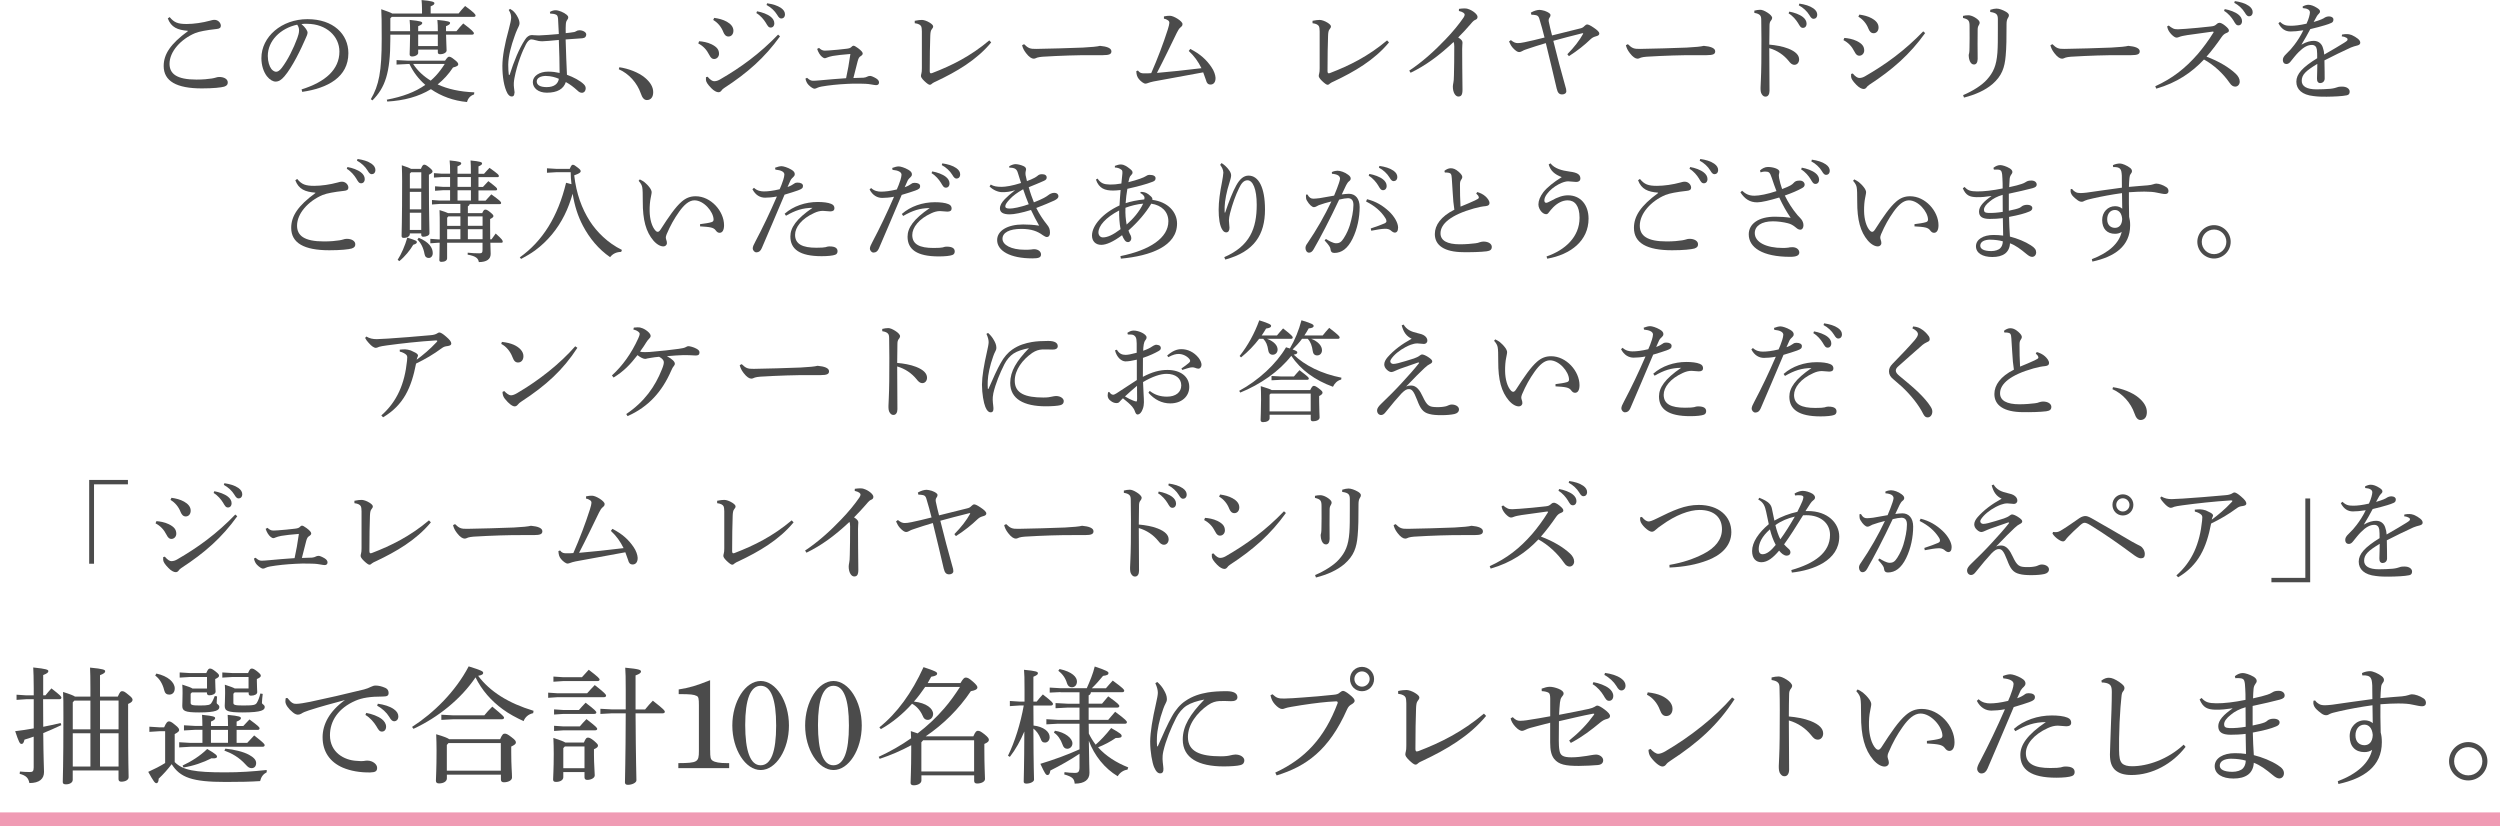 <?xml version="1.0" encoding="UTF-8"?><svg id="_レイヤー_2" xmlns="http://www.w3.org/2000/svg" viewBox="0 0 546.96 180.74"><defs><style>.cls-1{fill:none;stroke:#f09bb4;stroke-miterlimit:10;stroke-width:3px;}.cls-2{fill:#4b4b4b;}</style></defs><g id="_レイヤー_2-2"><line class="cls-1" y1="179.24" x2="546.96" y2="179.24"/><path class="cls-2" d="M41.1,6.74c-2.23-.17-3.65-.74-4.39-2.71l.41-.29c.98,1.2,1.82,1.51,3.74,1.51,1.54,0,3.5-.29,5.06-.72.29-.07.6-.19,1.01-.19.79,0,1.39.67,1.39,1.3,0,.41-.29.65-.91.7-1.1.12-2.09.26-2.86.41-.7.12-1.37.31-1.87.5-3.12,1.32-5.59,4.03-5.59,6.7,0,2.18,1.54,3.46,5.9,3.46,1.49,0,2.54-.12,3.36-.24.34-.05.58-.12.84-.19.22-.07.46-.14.72-.14,1.13-.02,1.92.48,1.92,1.18,0,.43-.14.72-.79.94-.7.19-2.35.38-4.9.38-5.5,0-8.33-1.58-8.33-4.9,0-2.59,1.51-4.85,5.28-7.61v-.07Z"/><path class="cls-2" d="M65.98,19.56c5.23-1.63,8.28-4.37,8.28-8.28,0-3.34-2.86-6.05-7.06-6.07-.43-.02-.82,0-1.25.05.86.72,1.34,1.49,1.34,1.87s-.24.86-.5,1.44c-.34.77-1.08,2.45-1.97,4.1-.79,1.49-1.78,3.1-2.59,4.03-.7.82-1.27,1.15-1.94,1.15-.55,0-1.27-.38-1.9-1.18-.72-.94-1.2-2.35-1.2-3.96,0-4.66,4.42-8.52,10.08-8.52s8.95,3.29,8.95,7.44c0,5.23-4.49,7.66-10.1,8.47l-.14-.55ZM58.59,12.24c0,1.25.36,2.3.79,2.86.29.36.7.6,1.01.6.36,0,.74-.19,1.25-.84,1.32-1.73,2.57-4.25,3.41-6.53.19-.53.38-1.13.38-1.68,0-.41-.1-.82-.41-1.25-3.67.79-6.43,3.53-6.43,6.84Z"/><path class="cls-2" d="M92.33,2.93v-.86c0-.86-.05-1.44-.1-2.06,2.23.19,2.81.41,2.81.67,0,.24-.12.43-.82.7v1.56h6.12c.46-.58.86-1.06,1.42-1.63,2.02,1.46,2.28,1.85,2.28,2.09,0,.17-.12.29-.38.29h-17.95l-.31.31v2.83h4.32c0-.98-.02-1.7-.1-2.47,2.47.24,2.76.41,2.76.67,0,.22-.17.41-.89.7v1.1h4.3c0-.98-.02-1.7-.1-2.47,2.5.24,2.78.41,2.78.67,0,.22-.17.41-.89.7v1.1h2.28c.46-.58.94-1.13,1.49-1.7,1.99,1.49,2.33,1.92,2.33,2.16,0,.17-.14.29-.38.29h-5.71c.02,1.58.12,2.78.12,3.46,0,.43-.6.82-1.42.82-.34,0-.5-.14-.5-.41v-.6h-4.3v.74c0,.38-.62.77-1.34.77-.34,0-.53-.17-.53-.48,0-.79.1-2.06.1-4.3h-4.32v.96c0,7.46-1.15,10.63-3.91,13.42l-.36-.26c1.78-3.02,2.38-6.07,2.38-13.18,0-3.7-.02-5.26-.1-6.5,1.39.48,2.09.74,2.4.94h6.53ZM97.39,13.25c.46-.67.65-.84.86-.84.26,0,.53.12,1.1.58.72.53.91.84.91,1.08,0,.29-.29.48-1.15.7-.96,1.46-2.09,2.69-3.36,3.7,2.18,1.01,4.87,1.61,8.02,1.73l-.05.46c-.74.24-1.32.79-1.54,1.66-2.93-.26-5.66-1.27-7.9-2.81-2.66,1.63-5.88,2.5-9.55,2.71l-.1-.41c3.46-.65,6.22-1.68,8.42-3.24-1.46-1.27-2.64-2.81-3.46-4.56h-.43l-2.4.12v-.98l2.4.12h8.21ZM90.39,13.99c.96,1.49,2.33,2.74,3.84,3.65.79-.67,1.49-1.44,2.11-2.26.36-.46.65-.91.96-1.39h-6.91ZM91.49,10.08h4.3v-2.52h-4.3v2.52Z"/><path class="cls-2" d="M120.29,2.62c.46-.26.84-.38,1.25-.38.7,0,1.82.46,2.47,1.01.22.19.31.36.31.55,0,.22-.1.38-.22.55-.17.22-.29.5-.31,1.03-.02.48-.05.98-.02,1.87.7-.07,1.3-.14,1.85-.24.14-.02.31-.12.41-.17.22-.14.43-.22.74-.22.74,0,1.49.41,1.49.91,0,.46-.24.77-.84.84-.84.05-2.06.14-3.67.26.07,2.86.19,5.4.29,7.73,1.44.53,2.88,1.27,3.72,2.11.29.31.38.55.38.89,0,.48-.31.91-.79.94-.38,0-.67-.14-1.06-.53-.74-.67-1.56-1.32-2.5-1.82-.48,1.49-1.82,2.33-4.15,2.33-1.9,0-3.07-1.03-3.07-2.33s1.42-2.28,3.36-2.28c.94,0,1.75.12,2.5.29,0-2.02-.07-4.54-.17-7.22-1.8.17-3.07.29-3.62.29s-1.08-.1-1.51-.24c-.31-.1-.7-.17-.89-.17-.41,0-.82.43-1.15,1.03-.74,1.37-1.94,4.27-2.54,7.44-.17.91-.14,1.32-.14,1.58,0,.29.07.67.12,1.15.02.14.05.26.05.38,0,.1-.02.17-.05.26-.02.41-.19.65-.55.65s-.62-.17-.94-.65c-.79-1.42-1.13-3.72-1.13-6.07.02-2.06.48-4.66,1.42-8.04.31-1.13.5-2.09.5-2.47,0-.53-.1-1.01-.53-1.7l.29-.24c.17.1.36.22.58.38.43.36.79.82,1.15,1.54.22.43.34.89.34,1.22,0,.38-.19.72-.48,1.32-.22.48-.41.96-.62,1.58-.72,1.99-1.34,4.25-1.37,6.17,0,.82.05,1.63.12,2.16,0,.05.05.1.1.1s.1-.05.12-.12c.91-2.88,2.04-5.66,3.31-7.58.38-.65.94-1.01,1.37-1.03.19-.02.31,0,.53.02.34.02.67.05,1.15.05,1.39-.05,2.78-.17,4.37-.31-.05-1.06-.1-2.09-.17-3.34-.05-.58-.19-.79-.46-.91-.26-.12-.53-.17-.84-.19-.12-.02-.24-.02-.41-.02l-.07-.36ZM119.47,16.61c-1.2,0-2.04.46-2.04,1.2s.65,1.25,2.18,1.25c1.68,0,2.5-.77,2.66-1.82-.7-.31-1.73-.62-2.81-.62Z"/><path class="cls-2" d="M135.5,14.71c1.97.29,4.22,1.13,5.59,2.28,1.18.98,1.82,2.04,1.82,3.17s-.55,1.73-1.39,1.73c-.6,0-1.01-.5-1.32-1.44-.82-2.35-2.62-4.34-4.82-5.3l.12-.43Z"/><path class="cls-2" d="M152.97,9.02c.74.05,1.78.22,2.71.67,1.15.58,1.63,1.15,1.63,2.09,0,.55-.41,1.13-1.08,1.13-.36,0-.7-.17-1.06-.91-.58-1.15-1.34-1.94-2.4-2.5l.19-.48ZM170.64,7.97c-3.34,4.66-7.13,7.99-12.22,11.3-.26.17-.48.38-.62.6-.17.22-.38.31-.62.31-.38,0-.98-.29-1.58-.91-.82-.84-1.13-1.37-1.15-1.78-.02-.22-.02-.43,0-.6l.36-.1c.6.72,1.1.98,1.42.98.41,0,.79-.1,1.25-.36,4.58-2.64,8.71-5.64,12.75-9.84l.43.38ZM156.26,3.91c.98.14,1.9.36,2.76.84.86.48,1.44,1.13,1.44,1.97,0,.79-.48,1.27-1.08,1.27s-.91-.46-1.13-.98c-.43-1.13-1.22-2.06-2.21-2.64l.22-.46ZM165.62,2.47c1.08.19,2.28.62,3,1.2.46.36.79.86.79,1.42,0,.6-.34.94-.79.94-.48,0-.67-.36-1.08-1.06-.41-.67-1.15-1.58-2.06-2.11l.14-.38ZM167.83.72c1.18.17,2.26.48,3.05,1.03.62.43.86.91.86,1.39,0,.58-.36.91-.79.91-.29,0-.55-.14-.96-.86-.48-.79-1.34-1.61-2.28-2.09l.12-.38Z"/><path class="cls-2" d="M176.57,17.02c.55.5.86.62,1.25.65.36,0,.79-.02,1.63-.1,1.87-.17,3.74-.34,5.66-.46.34-1.49.67-3.38.94-5.3-1.63.12-3,.29-3.86.43-.53.1-.98.24-1.32.38-.12.05-.24.12-.41.12-.19,0-.41-.14-.6-.29-.41-.31-.86-1.03-1.08-1.75l.41-.22c.38.36.74.6,1.27.6.41,0,.58-.02.98-.05,1.18-.07,2.5-.22,3.72-.36.62-.07.89-.17,1.1-.38.14-.17.34-.29.43-.29.22,0,.48.12,1.03.53.72.53,1.03.91,1.03,1.18,0,.22-.17.41-.48.6-.26.17-.43.36-.62,1.06-.24.94-.58,2.26-.94,3.7.86-.02,1.44-.05,2.21-.07.41-.05.62-.12.79-.22s.41-.17.67-.17c.22,0,.72.19,1.32.55.46.29.62.6.62.89,0,.36-.24.58-.62.58-.24,0-.6-.07-1.01-.14-.89-.17-1.63-.17-2.57-.19-1.01-.02-1.9,0-2.76.05-2.11.1-4.03.31-5.59.58-.41.07-.74.17-.98.29-.17.1-.41.19-.6.19-.24,0-.79-.31-1.3-.84-.34-.36-.55-.79-.67-1.37l.34-.17Z"/><path class="cls-2" d="M216.85,9.29c-3.22,3.89-7.61,6.41-11.95,8.47-.46.22-.72.31-.94.5-.14.14-.31.29-.55.29-.22,0-.62-.29-1.2-.84-.55-.53-.72-.86-.72-1.1,0-.14.05-.38.1-.55.07-.26.1-.53.1-1.15V6.86c0-.46-.05-.91-.17-1.13-.17-.29-.55-.55-1.39-.65v-.53c.62-.14,1.22-.19,1.58-.19.41,0,1.1.22,1.73.62.41.26.72.55.72.79s-.1.38-.29.62c-.26.29-.31.79-.34,1.44-.07,1.8-.12,4.68-.12,7.68,0,.36.07.53.26.53.07,0,.19-.02.31-.07,4.2-1.61,8.33-3.65,12.46-7.13l.41.43Z"/><path class="cls-2" d="M224.06,9.67c.89.86,1.27,1.06,2.66,1.03,3.58-.05,6.67-.17,10.2-.29,1.9-.1,3.14-.22,3.74-.38.77.07,1.37.19,1.8.38.41.19.7.43.7.82,0,.6-.43.84-1.87.84h-2.62c-2.59-.02-6.65.1-10.56.34-.43.02-.94.12-1.18.19-.22.07-.46.24-.77.24-.43,0-1.01-.34-1.68-1.22-.5-.65-.72-1.15-.86-1.73l.43-.22Z"/><path class="cls-2" d="M260.4,10.7c2.23,1.13,3.58,2.42,4.63,3.96.6.84.89,1.82.91,2.38.02.94-.43,1.46-1.1,1.46-.55,0-.84-.34-.98-.94-.17-.48-.38-1.06-.62-1.73-3.96.72-7.25,1.32-10.85,1.99-.53.12-.94.22-1.22.34-.19.07-.36.14-.58.14-.34,0-1.03-.5-1.44-1.03-.36-.46-.5-.86-.55-1.7l.36-.14c.43.58.82.62,1.42.62.55,0,1.01,0,1.49-.05,1.39-3.17,2.64-6.46,3.62-9.53.22-.72.34-1.18.34-1.44s-.05-.41-.29-.58c-.29-.19-.53-.31-.89-.36v-.5c.5-.12.98-.14,1.32-.14.82,0,2.74,1.18,2.74,1.8,0,.34-.1.46-.41.72-.36.29-.58.72-.84,1.22-1.25,2.57-2.86,5.93-4.34,8.76,3.02-.26,6.05-.58,9.74-1.03-.74-1.49-1.56-2.64-2.78-3.77l.34-.46Z"/><path class="cls-2" d="M303.88,9.29c-3.22,3.89-7.61,6.41-11.95,8.47-.46.22-.72.31-.94.5-.14.14-.31.29-.55.29-.22,0-.62-.29-1.2-.84-.55-.53-.72-.86-.72-1.1,0-.14.05-.38.1-.55.07-.26.1-.53.1-1.15V6.86c0-.46-.05-.91-.17-1.13-.17-.29-.55-.55-1.39-.65v-.53c.62-.14,1.22-.19,1.58-.19.41,0,1.1.22,1.73.62.41.26.72.55.72.79s-.1.38-.29.62c-.26.29-.31.79-.34,1.44-.07,1.8-.12,4.68-.12,7.68,0,.36.07.53.26.53.07,0,.19-.02.31-.07,4.2-1.61,8.33-3.65,12.46-7.13l.41.43Z"/><path class="cls-2" d="M308.31,15.46c2.9-1.92,5.64-4.42,7.92-6.82,1.51-1.56,2.98-3.34,3.96-4.78.19-.29.26-.48.26-.67,0-.22-.31-.58-1.27-.79l.02-.46c.41-.05.79-.1,1.13-.1.31,0,.62.02.91.14.94.29,2.02,1.15,2.02,1.7,0,.36-.17.53-.46.65s-.5.26-1.03.91c-.98,1.13-1.66,1.87-2.74,2.95.77.48.94.79.94,1.15,0,.19-.07.7-.07,1.39,0,.89,0,2.42.02,4.03,0,1.97.05,3.96.05,4.9,0,1.13-.31,1.46-.91,1.46s-1.2-.82-1.2-2.18c0-.17.05-.58.12-.89.05-.29.12-.7.12-1.63.05-1.68.07-3.77.07-6.26,0-.46-.05-.77-.14-.98-3.19,3-6.17,5.18-9.41,6.74l-.31-.48Z"/><path class="cls-2" d="M330.56,8.78c.62.5,1.01.65,1.51.65.36,0,.82-.05,1.46-.19,1.18-.24,2.71-.6,4.39-1.03-.34-1.37-.72-2.74-1.15-4.15-.14-.46-.36-.67-.72-.74-.34-.07-.65-.1-1.01-.1l-.12-.46c.7-.41,1.42-.6,1.92-.6.19,0,.77.1,1.13.22.84.31,1.25.62,1.25.91,0,.26-.12.46-.26.65-.1.12-.14.31-.14.5,0,.14.02.34.07.5.12.65.43,1.87.67,2.81,2.02-.48,4.1-1.03,6.07-1.51.46-.1.72-.22,1.03-.55.17-.19.41-.34.58-.34.24,0,.6.14,1.39.67.84.55,1.27.98,1.27,1.32,0,.29-.22.46-.65.58-.43.12-.82.24-1.27.67-1.3,1.25-2.78,2.45-4.73,3.7l-.34-.43c1.49-1.51,2.66-3.02,3.48-4.51l-.12-.1c-2.35.58-4.61,1.18-6.43,1.68.77,3.12,1.8,7.06,2.54,9.62.26.82.31,1.13.31,1.44,0,.34-.34.67-.91.67-.65,0-.98-.34-1.2-1.27-.65-2.83-1.61-6.82-2.38-9.96-1.51.46-2.78.84-3.86,1.22-.46.17-.86.26-1.22.48-.24.14-.5.26-.79.26s-.74-.26-1.32-.89c-.34-.38-.58-.77-.86-1.42l.41-.31Z"/><path class="cls-2" d="M356.16,9.67c.89.86,1.27,1.06,2.66,1.03,3.58-.05,6.67-.17,10.2-.29,1.9-.1,3.14-.22,3.74-.38.77.07,1.37.19,1.8.38.41.19.7.43.7.82,0,.6-.43.84-1.87.84h-2.62c-2.59-.02-6.65.1-10.56.34-.43.02-.94.12-1.18.19-.22.07-.46.24-.77.24-.43,0-1.01-.34-1.68-1.22-.5-.65-.72-1.15-.86-1.73l.43-.22Z"/><path class="cls-2" d="M383.8,2.33c.41-.12.98-.19,1.32-.19.38,0,.89.19,1.54.6.62.38,1.06.84,1.06,1.18,0,.19-.1.38-.22.53-.29.31-.36.67-.36,1.18-.02,1.03-.05,2.4-.05,4.13,1.39.12,2.9.38,4.13.86,1.66.65,2.4,1.46,2.4,2.38,0,.7-.46,1.18-1.01,1.18s-.89-.34-1.27-.84c-1.08-1.32-2.5-2.3-4.25-2.81,0,3.12.05,6.5.05,9.36,0,.72-.31,1.25-.86,1.25-.31,0-.53-.1-.79-.46-.31-.41-.31-.96-.31-1.51,0-.5.14-2.35.17-5.38.02-4.06.05-6.67-.02-9.36,0-.53-.05-.86-.26-1.08-.22-.24-.53-.41-1.25-.53v-.48ZM391.46,2.54c1.08.19,2.28.62,3,1.2.46.36.79.86.79,1.42,0,.6-.34.94-.79.94-.48,0-.67-.36-1.08-1.06-.41-.67-1.15-1.58-2.06-2.11l.14-.38ZM393.67.79c1.18.17,2.26.48,3.05,1.03.62.43.86.91.86,1.39,0,.58-.36.91-.79.91-.29,0-.55-.14-.96-.86-.48-.79-1.34-1.61-2.28-2.09l.12-.38Z"/><path class="cls-2" d="M403.52,8.3c.74.05,1.78.22,2.71.67,1.15.58,1.63,1.15,1.63,2.09,0,.55-.41,1.13-1.08,1.13-.36,0-.7-.17-1.06-.91-.58-1.15-1.34-1.94-2.4-2.5l.19-.48ZM421.18,7.25c-3.34,4.66-7.13,7.99-12.22,11.31-.26.17-.48.38-.62.6-.17.22-.38.31-.62.31-.38,0-.98-.29-1.58-.91-.82-.84-1.13-1.37-1.15-1.78-.02-.22-.02-.43,0-.6l.36-.1c.6.72,1.1.98,1.42.98.41,0,.79-.1,1.25-.36,4.58-2.64,8.71-5.64,12.75-9.84l.43.38ZM406.8,3.19c.98.14,1.9.36,2.76.84.86.48,1.44,1.13,1.44,1.97,0,.79-.48,1.27-1.08,1.27s-.91-.46-1.13-.98c-.43-1.13-1.22-2.06-2.21-2.64l.22-.46Z"/><path class="cls-2" d="M429.47,3.48c.34-.1.82-.14,1.18-.14.31,0,.84.12,1.44.48.67.41,1.03.79,1.03,1.13,0,.22-.1.41-.22.62-.12.17-.22.48-.22.91-.02,1.42-.02,2.3-.02,3.14,0,1.32.02,2.4.02,3.31-.02.79-.34,1.18-.79,1.18-.36,0-.65-.17-.91-.7-.19-.48-.26-.91-.26-1.25,0-.12.02-.34.1-.55.05-.29.07-.58.07-1.15.02-1.27.05-2.59.02-4.68,0-1.22-.17-1.54-1.44-1.85v-.46ZM429.49,20.81c2.14-.89,4.18-2.21,5.23-3.41,1.39-1.56,2.06-3.02,2.28-5.86.1-1.32.1-3,.1-5.3,0-1.01.02-1.51,0-2.11-.02-.94-.29-1.32-1.68-1.51l.02-.48c.55-.17,1.01-.26,1.37-.26.55,0,1.32.26,2.11.72.48.31.6.55.6.74s-.05.38-.26.67c-.14.22-.26.62-.26,1.25,0,2.98-.02,5.16-.19,6.94-.22,2.62-.84,4.39-2.86,6.17-1.61,1.39-3.79,2.35-6.26,2.98l-.19-.53Z"/><path class="cls-2" d="M449.04,9.67c.89.86,1.27,1.06,2.66,1.03,3.58-.05,6.67-.17,10.2-.29,1.9-.1,3.14-.22,3.74-.38.77.07,1.37.19,1.8.38.41.19.7.43.7.82,0,.6-.43.84-1.87.84h-2.62c-2.59-.02-6.65.1-10.56.34-.43.02-.94.12-1.18.19-.22.07-.46.24-.77.24-.43,0-1.01-.34-1.68-1.22-.5-.65-.72-1.15-.86-1.73l.43-.22Z"/><path class="cls-2" d="M474.54,5.62c.24.22.5.41.89.6.26.14.6.19,1.06.19.36-.02,1.13-.05,1.68-.1,1.42-.1,3.67-.31,5.59-.53.65-.07.84-.17,1.27-.55.19-.19.43-.24.58-.24.22,0,.65.17,1.2.62.67.55.84.82.84,1.08,0,.24-.14.38-.58.55-.38.14-.7.41-1.01.86-.98,1.42-2.14,2.98-3.31,4.3,2.66.98,4.92,2.35,6.38,3.72.58.55.89,1.13.89,1.75,0,.53-.38,1.08-.98,1.08-.38,0-.82-.17-1.25-.84-1.37-1.99-3.43-3.91-5.59-5.09-2.69,2.83-5.88,5.06-10.44,6.38l-.22-.53c3.77-1.73,6.55-3.89,9.31-7.06,1.01-1.18,2.38-2.98,3.41-4.68.05-.05.05-.07.05-.12s-.07-.1-.19-.1c-2.52.34-4.3.6-5.57.77-.77.12-1.37.24-1.78.41-.22.1-.41.14-.58.14-.31,0-.72-.29-1.18-.77-.43-.48-.65-.89-.74-1.18-.05-.17-.12-.38-.12-.53l.38-.17ZM486.73,1.99c1.08.19,2.28.62,3,1.2.46.36.79.86.79,1.42,0,.6-.34.94-.79.94-.48,0-.67-.36-1.08-1.06-.41-.67-1.15-1.58-2.06-2.11l.14-.38ZM488.94.24c1.18.17,2.26.48,3.05,1.03.62.43.86.91.86,1.39,0,.58-.36.91-.79.91-.29,0-.55-.14-.96-.86-.48-.79-1.34-1.61-2.28-2.09l.12-.38Z"/><path class="cls-2" d="M512.39,7.56c.48-.1.86-.1,1.1-.1.26,0,.62.05.98.19.53.22,1.03.53,1.39.82.31.26.53.53.53.89,0,.29-.24.48-.6.58-.53.12-1.03.29-1.46.46-2.02.94-3.55,1.66-5.78,2.81.02,1.85.07,3.17.05,4.01-.02.65-.53.96-.96.96-.5,0-.74-.38-.72-1.01.02-1.06.07-2.06.07-3.19-2.54,1.54-3.41,2.35-3.41,3.72,0,1.18,1.1,1.85,3.22,1.85,1.06,0,2.14-.05,3.02-.12.74-.07,1.25-.24,1.54-.34.29-.12.62-.14,1.01-.14,1.01-.02,1.68.46,1.7,1.06,0,.41-.12.74-.62.84-1.06.22-2.81.29-4.42.31-.91,0-1.85,0-2.86-.14-2.52-.26-3.77-1.46-3.77-3.14s1.32-3.14,4.56-5.14c0-.72,0-1.39-.07-1.9-.1-.65-.48-1.01-1.08-1.01-.91,0-1.8.46-2.9,1.56-.62.62-1.1,1.25-1.78,2.09-.26.34-.58.53-.91.53-.43,0-.77-.31-.77-.89,0-.41.17-.79.79-1.37.7-.67,1.22-1.25,1.7-1.9.7-.91,1.37-1.94,1.99-3.22-1.18.19-2.09.26-2.81.26-1.1,0-1.99-.55-2.64-1.8l.36-.31c.74.72,1.3.86,2.38.86.82,0,1.9-.12,3.41-.46.26-.58.46-1.08.55-1.46.12-.41.19-.79.19-1.01,0-.29-.17-.53-.41-.65-.29-.17-.58-.24-1.15-.29l-.02-.36c.48-.24.86-.36,1.25-.36.55,0,1.2.24,1.87.67.5.31.67.53.67.79,0,.19-.07.31-.26.5-.19.19-.34.36-.43.53-.19.34-.46.82-.7,1.27,1.44-.41,2.14-.74,2.42-.96.29-.17.62-.26.96-.26.6.02.94.29.94.67,0,.34-.1.58-.43.74-.41.19-.86.36-1.46.53-.91.29-1.73.48-3.17.84-.6,1.15-1.18,2.16-1.94,3.41,1.1-.65,2.02-.84,2.71-.84,1.15,0,1.82.77,2.02,1.63.14.41.22.74.26,1.37,1.92-1.1,3.34-1.94,4.34-2.57.58-.36.77-.53.77-.72,0-.22-.12-.31-.24-.38-.19-.12-.53-.26-1.03-.31l.05-.41Z"/><path class="cls-2" d="M69,42.15c-2.23-.17-3.65-.74-4.39-2.71l.41-.29c.98,1.2,1.82,1.51,3.74,1.51,1.54,0,3.5-.29,5.06-.72.29-.07.6-.19,1.01-.19.79,0,1.39.67,1.39,1.3,0,.41-.29.65-.91.7-1.1.12-2.09.26-2.86.41-.7.12-1.37.31-1.87.5-3.12,1.32-5.59,4.03-5.59,6.7,0,2.18,1.54,3.46,5.9,3.46,1.49,0,2.54-.12,3.36-.24.34-.05.58-.12.84-.19.22-.07.46-.14.72-.14,1.13-.02,1.92.48,1.92,1.18,0,.43-.14.72-.79.94-.7.19-2.35.38-4.9.38-5.5,0-8.33-1.58-8.33-4.9,0-2.59,1.51-4.85,5.28-7.61v-.07ZM76.01,36.54c1.08.19,2.28.62,3,1.2.46.36.79.86.79,1.42,0,.6-.34.94-.79.94-.48,0-.67-.36-1.08-1.06-.41-.67-1.15-1.58-2.06-2.11l.14-.38ZM78.22,34.78c1.18.17,2.26.48,3.05,1.03.62.43.86.91.86,1.39,0,.58-.36.91-.79.91-.29,0-.55-.14-.96-.86-.48-.79-1.34-1.61-2.28-2.09l.12-.38Z"/><path class="cls-2" d="M87,56.84c.79-1.2,1.63-3.14,2.11-4.85,1.87.58,2.09.72,2.09.98s-.22.41-.79.58c-.65,1.15-1.87,2.64-3.05,3.58l-.36-.29ZM92.09,36.94c.31-.77.5-.91.72-.91.24,0,.43.07,1.08.58.67.55.74.72.74.91,0,.22-.19.41-.79.7v2.28c0,6.58.12,8.83.12,10.56,0,.46-.72.74-1.37.74-.26,0-.43-.17-.43-.43v-.31h-2.5v.17c0,.46-.6.82-1.32.82-.34,0-.48-.14-.48-.43,0-.58.12-3.22.12-12,0-1.1-.02-2.26-.07-3.46,1.18.38,1.75.62,2.04.79h2.14ZM89.93,37.69l-.26.29v3.26h2.5v-3.55h-2.23ZM89.66,41.98v3.82h2.5v-3.82h-2.5ZM89.66,46.54v3.77h2.5v-3.77h-2.5ZM91.61,52.02c2.23.94,3.07,2.14,3.07,3.36,0,.67-.41,1.06-.86,1.06-.48,0-.82-.22-.94-.86-.22-1.3-.79-2.45-1.56-3.17l.29-.38ZM100.73,44.62h-4.54l-1.68.12v-.98l1.68.12h2.28v-2.26h-1.61l-1.68.12v-.98l1.68.12h1.61v-2.14h-1.85l-1.68.12v-.98l1.68.12h1.85v-.26c0-1.18-.02-1.94-.1-2.64,2.23.22,2.54.38,2.54.65,0,.24-.22.38-.82.65v1.61h2.93v-.26c0-1.18-.02-1.94-.07-2.64,2.23.22,2.52.38,2.52.65,0,.24-.19.38-.79.65v1.61h1.22c.38-.43.74-.84,1.2-1.3,2.02,1.46,2.04,1.54,2.04,1.8,0,.14-.07.24-.31.24h-4.15v2.14h.98c.34-.38.7-.77,1.18-1.27,1.85,1.42,1.92,1.51,1.92,1.78,0,.14-.07.24-.31.24h-3.77v2.26h1.54c.46-.5.84-.94,1.27-1.39,2.02,1.46,2.14,1.63,2.14,1.9,0,.14-.07.24-.31.24h-6.58c-.05.26-.17.36-.38.48v1.49h3.14c.29-.67.46-.77.67-.77.24,0,.43.05,1.06.55.6.5.72.67.72.86,0,.22-.17.38-.72.65v1.61c0,1.13.02,2.06.02,2.83h.29c.24-.36.58-.84.91-1.27,1.42,1.27,1.54,1.51,1.54,1.78,0,.14-.07.24-.31.24h-2.4c.02,1.15.07,1.92.07,2.45,0,1.13-.86,1.78-2.59,1.78-.12-.79-.6-1.3-2.45-1.63l.02-.43c.98.1,1.63.14,2.52.14.58,0,.72-.14.72-.77v-1.54h-7.75v3.41c0,.46-.5.77-1.22.77-.34,0-.48-.12-.48-.41,0-.36.05-.98.07-3.77h-.36l-1.68.12v-.98l1.68.12h.38v-2.93c0-1.44,0-2.33-.05-3.48,1.03.31,1.58.53,1.87.67h2.69v-1.97ZM100.73,47.34h-2.64l-.26.29v1.78h2.9v-2.06ZM100.73,50.15h-2.9v2.18h2.9v-2.18ZM100.1,38.74v2.14h2.93v-2.14h-2.93ZM103.03,43.88v-2.26h-2.93v2.26h2.93ZM105.58,49.4v-2.06h-3.22v2.06h3.22ZM105.58,52.33v-2.18h-3.22v2.18h3.22Z"/><path class="cls-2" d="M124.65,36.94c.34-.79.48-.89.67-.89.24,0,.43.1,1.03.58.53.41.7.58.7.84,0,.22-.24.48-1.42.89.46,4.01,1.66,7.27,3.41,10.01,1.51,2.35,3.91,4.78,7.03,6.31l-.17.43c-1.01.02-1.82.38-2.42,1.15-2.52-1.73-4.51-4.15-5.93-6.84-1.13-2.14-1.85-4.44-2.26-7.03-.48,1.61-1.03,3.17-1.78,4.66-1.51,3.05-3.7,5.71-6.43,7.73-.98.72-2.02,1.3-3.07,1.87l-.29-.34c5.02-3.58,8.35-8.95,10.13-16.32l1.18.31c-.1-.86-.17-1.75-.17-2.62h-3.22l-1.97.12v-.98l1.97.12h3Z"/><path class="cls-2" d="M153.17,49.04c.96-.12,1.94-.26,2.47-.43.36-.1.48-.29.48-.6-.05-1.73-2.16-4.18-4.18-4.18-1.2,0-2.3,1.01-3.36,2.5-1.1,1.56-1.9,2.98-2.74,4.94-.14.34-.17.58-.17.74s.07.34.1.46c.1.26.14.48.14.72,0,.43-.38.72-.74.72-.6.02-1.42-.36-2.21-1.27-1.63-1.92-2.35-4.51-2.33-8.54,0-1.63-.02-2.66-.12-3.12-.07-.41-.26-.82-.79-1.42l.26-.31c.38.19.72.38,1.01.6.43.36.82.74,1.2,1.27.24.34.38.7.38.91,0,.36-.14.84-.22,1.34-.14.65-.24,1.73-.22,2.81.02,1.78.5,3.48,1.3,4.3.14.17.31.24.46.24.19,0,.36-.1.62-.48,1.8-2.81,3.26-4.94,4.63-6.12.91-.79,1.85-1.18,3.05-1.18,3.34,0,6.22,3.26,6.22,6.34,0,1.1-.38,1.66-.98,1.66-.34,0-.6-.19-.86-.55-.22-.34-.65-.53-1.06-.62-.5-.12-1.39-.19-2.35-.24v-.48Z"/><path class="cls-2" d="M169.56,36.7c.55-.22,1.06-.34,1.44-.34s1.3.26,2.11.74c.6.34.77.67.77.98,0,.29-.12.46-.29.62-.19.17-.46.43-.62.72-.22.48-.38.86-.67,1.49.58-.19,1.1-.48,1.46-.74.19-.17.46-.22.72-.22.72,0,1.2.26,1.2.72s-.22.67-1.08.98c-.77.29-1.68.55-2.95.94-1.87,4.42-3.43,8.11-4.99,11.71-.26.6-.62.91-1.18.91-.41,0-.79-.43-.79-.89,0-.31.19-.79.53-1.39,1.66-3.14,3.22-6.41,4.75-9.94-.94.19-1.99.26-2.59.26-1.06,0-2.09-.55-2.76-1.85l.34-.31c.67.65,1.51.79,2.16.79.86,0,1.97-.12,3.46-.48.29-.62.5-1.2.79-2.06.12-.38.24-.89.24-1.15,0-.6-.72-.96-1.97-1.08l-.07-.43ZM171.67,46.76c1.9-1.68,4.56-2.57,7.22-2.57,1.18,0,2.26.12,2.95.41.55.22.72.55.72.98s-.31.67-.91.67c-.41,0-1.22-.12-1.63-.12-.62,0-1.25.17-1.87.46-2.78,1.25-4.2,3.14-4.2,4.78,0,2.04,1.61,2.83,4.66,2.83,1.1,0,1.66-.05,1.99-.12.24-.07.5-.17.89-.17,1.3,0,1.75.43,1.75,1.06,0,.36-.17.65-.53.77-.48.19-1.61.31-2.95.31-4.82,0-6.84-1.54-6.84-4.32,0-1.92,1.3-3.84,4.85-6.26-2.16.02-3.77.55-5.81,1.73l-.29-.43Z"/><path class="cls-2" d="M195.19,36.75c.55-.22,1.06-.34,1.44-.34s1.3.26,2.11.74c.6.34.77.67.77.98,0,.29-.12.46-.29.62-.19.17-.46.43-.62.72-.22.48-.38.86-.67,1.49.58-.19,1.1-.48,1.46-.74.19-.17.46-.22.72-.22.72,0,1.2.26,1.2.72s-.22.67-1.08.98c-.77.29-1.68.55-2.95.94-1.87,4.42-3.43,8.11-4.99,11.71-.26.6-.62.91-1.18.91-.41,0-.79-.43-.79-.89,0-.31.19-.79.53-1.39,1.66-3.14,3.22-6.41,4.75-9.94-.94.19-1.99.26-2.59.26-1.06,0-2.09-.55-2.76-1.85l.34-.31c.67.65,1.51.79,2.16.79.86,0,1.97-.12,3.46-.48.29-.62.5-1.2.79-2.06.12-.38.24-.89.24-1.15,0-.6-.72-.96-1.97-1.08l-.07-.43ZM197.31,46.81c1.9-1.68,4.56-2.57,7.22-2.57,1.18,0,2.26.12,2.95.41.55.22.72.55.72.98s-.31.67-.91.67c-.41,0-1.22-.12-1.63-.12-.62,0-1.25.17-1.87.46-2.78,1.25-4.2,3.14-4.2,4.78,0,2.04,1.61,2.83,4.66,2.83,1.1,0,1.66-.05,1.99-.12.24-.07.5-.17.89-.17,1.3,0,1.75.43,1.75,1.06,0,.36-.17.65-.53.77-.48.19-1.61.31-2.95.31-4.82,0-6.84-1.54-6.84-4.32,0-1.92,1.3-3.84,4.85-6.26-2.16.02-3.77.55-5.81,1.73l-.29-.43ZM203.95,37.5c1.08.19,2.28.62,3,1.2.46.36.79.86.79,1.42,0,.6-.34.94-.79.94-.48,0-.67-.36-1.08-1.06-.41-.67-1.15-1.58-2.06-2.11l.14-.38ZM206.16,35.74c1.18.17,2.26.48,3.05,1.03.62.43.86.91.86,1.39,0,.58-.36.91-.79.91-.29,0-.55-.14-.96-.86-.48-.79-1.34-1.61-2.28-2.09l.12-.38Z"/><path class="cls-2" d="M220.8,36.37c.53-.31,1.03-.46,1.39-.46.38,0,1.1.14,1.7.41.43.19.6.43.6.74,0,.19-.1.36-.12.62-.02.22-.02.46.02.67.07.36.17.79.29,1.27.62-.22,1.22-.48,1.66-.72.19-.12.48-.26.72-.48.14-.14.43-.31.91-.31.72,0,1.03.31,1.03.72,0,.29-.12.53-.62.74-.84.38-2.11.91-3.31,1.39.36,1.3.77,2.4,1.13,3.31.91-.36,1.66-.67,2.18-.96.43-.24.72-.41.98-.62.29-.24.79-.5,1.27-.5.67,0,.94.38.94.74,0,.34-.26.62-.91.94-.96.43-2.33,1.03-3.94,1.63.72,1.44,1.54,2.64,2.33,3.62.48.58.67,1.03.67,1.8,0,.65-.31.94-.67.94-.24,0-.55-.17-.91-.41-1.13-.84-2.47-1.37-4.68-1.37-2.66,0-4.13.82-4.13,2.16s1.9,2.4,4.85,2.4c.48,0,1.1,0,1.42-.05.22-.02.38-.07.62-.07.94,0,1.54.53,1.54,1.15,0,.7-.58.86-1.9.86-4.87,0-7.7-1.66-7.7-4.01,0-2.04,2.26-3.41,5.69-3.41,1.06,0,2.3.07,3.5.26-.67-1.15-1.15-2.14-1.78-3.43-1.97.62-3.72.96-4.66.96-1.51,0-2.14-.48-2.14-1.3,0-.67.36-1.27,1.06-2.02.53-.55,1.27-1.2,2.26-1.97-1.01.34-1.99.46-2.93.43-.82-.02-1.92-.48-2.66-1.25l.26-.41c.65.38,1.32.5,2.38.5.86,0,2.28-.22,4.25-.84-.24-.79-.46-1.44-.7-2.23-.24-.79-.62-1.13-1.87-1.13l-.02-.36ZM220.92,43.59c-.65.67-.98,1.18-.98,1.54,0,.34.26.5.98.5s2.26-.29,4.15-.94c-.46-1.13-.82-2.09-1.22-3.29-1.34.77-2.23,1.42-2.93,2.18Z"/><path class="cls-2" d="M245.15,56.03c6.48-1.32,10.47-4.01,10.47-7.61,0-2.14-1.51-3.53-3.74-3.86-1.22,2.04-2.93,4.03-4.99,5.86.17.55.38.89.5,1.13.07.17.12.38.12.6,0,.41-.29.82-.72.82-.24,0-.5-.1-.72-.41-.22-.29-.41-.67-.58-1.1-1.92,1.44-3.46,2.11-4.56,2.11-1.25,0-2.02-.82-2.02-2.04,0-2.16,2.3-4.87,6.02-6.58.07-1.32.14-2.18.24-3.38-.58.07-1.2.12-1.61.12-1.78,0-3.1-.41-3.79-2.4l.36-.22c.7,1.06,1.44,1.27,2.62,1.3.91.02,1.8-.07,2.59-.22.1-.94.17-1.51.22-2.18.02-.5,0-.7-.22-.84-.46-.34-.86-.46-1.42-.48v-.36c.48-.19.91-.31,1.34-.31.58,0,1.25.38,2.04,1.03.41.34.48.53.48.74s-.1.38-.31.58c-.14.12-.31.36-.38.62-.07.31-.14.6-.22.91,2.09-.53,3.36-1.01,3.86-1.34.34-.22.5-.26.84-.26.79,0,1.25.29,1.25.72,0,.34-.12.58-.6.77-1.46.58-3.53,1.1-5.57,1.56-.19,1.03-.29,2.02-.38,3.14,1.06-.36,2.54-.67,4.08-.82.02-.14.05-.24.05-.34,0-.19-.05-.29-.12-.38-.17-.26-.38-.48-.77-.65l.02-.26c.29-.02.53,0,.72.05.31.05.82.22,1.46.84.36.29.46.55.41.84,3.38.43,5.4,2.64,5.4,5.18,0,4.94-5.78,7.08-12.29,7.68l-.1-.55ZM244.86,46.04c-2.98,1.56-4.54,3.38-4.54,4.82,0,.62.41,1.08.98,1.08.98,0,2.18-.53,3.86-1.8-.24-1.22-.34-2.76-.31-4.1ZM246.23,45.46c-.05,1.46.05,2.45.26,3.67,1.44-1.27,2.78-2.81,3.62-4.58-1.32.12-2.71.46-3.89.91Z"/><path class="cls-2" d="M267.26,35.67c.65.41,1.25.98,1.68,1.61.34.48.41.82.41,1.13,0,.38-.22,1.08-.36,1.54-.62,1.87-1.03,4.06-1.06,5.3v1.25h.12c.82-2.47,1.66-4.56,2.4-5.9.79-1.44,1.66-2.18,2.71-2.18,2.18,0,3.6,2.54,3.6,7.42,0,5.52-2.35,9.22-8.69,10.95l-.22-.53c5.62-2.45,7.1-6.29,7.1-11.47,0-3.46-.86-5.35-2.02-5.35-.84,0-1.37.72-1.85,1.73-.74,1.49-1.46,3.5-1.97,5.5-.14.53-.24,1.18-.24,1.58,0,.58.12,1.13.12,1.58,0,.6-.24,1.01-.72,1.01-.34,0-.6-.22-.79-.5-.65-.91-.86-2.66-.86-4.46s.29-3.84.74-6.1c.12-.6.29-1.7.29-2.02,0-.29-.1-.65-.22-.91-.1-.22-.29-.53-.48-.79l.29-.36Z"/><path class="cls-2" d="M290.09,52.28c.67.43,1.56.91,2.16.94.86.02,1.22-.31,1.73-1.08.7-1.08,1.1-2.11,1.34-2.86.43-1.44.79-3.1.79-4.46,0-1.15-.58-1.46-1.2-1.46-.38,0-1.18.12-1.92.31-2.11,4.49-4.1,8.28-5.59,10.87-.31.55-.65.74-1.01.74-.48,0-.77-.53-.77-1.01,0-.34.12-.65.41-1.03,2.06-3.02,3.79-6.07,5.26-9.17-1.03.26-1.9.5-2.76.82-.26.12-.46.24-.6.31-.12.07-.31.12-.48.12-.38,0-1.01-.55-1.51-1.42-.17-.29-.22-.55-.22-.91,0-.12,0-.22.02-.41l.31-.02c.41.72.77.91,1.32.91.31,0,.77-.05,1.37-.12,1.06-.17,2.14-.36,3.14-.55.5-1.18.82-2.02,1.08-2.81.12-.36.22-.74.22-.91,0-.24-.12-.53-.43-.72-.31-.19-.82-.31-1.34-.34l-.02-.38c.48-.22.94-.29,1.22-.29.62,0,1.61.31,2.35.89.41.31.55.55.55.82,0,.22-.1.41-.36.6s-.46.53-.65.89c-.34.67-.58,1.2-.94,1.99.53-.07,1.06-.14,1.56-.14,1.39,0,2.35,1.03,2.35,2.9,0,2.26-.5,4.8-1.56,6.94s-2.38,3.1-3.98,3.1c-.5,0-.79-.26-.84-.82-.02-.29-.17-.53-.31-.74-.17-.26-.46-.62-.98-1.18l.29-.31ZM299.9,49.98c1.34-.43,2.26-.79,3-1.1.26-.12.43-.29.43-.46,0-.19-.02-.38-.26-.74-.94-1.49-2.33-2.66-4.2-3.6l.22-.5c1.97.5,3.43,1.39,4.8,2.66,1.2,1.13,1.99,2.54,1.99,3.55,0,.79-.31,1.1-.72,1.1-.26,0-.55-.17-.89-.48-.31-.26-.79-.38-1.27-.36-.7.02-1.7.17-3,.43l-.1-.5ZM299.59,38.05c1.08.19,2.28.62,3,1.2.46.36.79.86.79,1.42,0,.6-.34.94-.79.94-.48,0-.67-.36-1.08-1.06-.41-.67-1.15-1.58-2.06-2.11l.14-.38ZM301.8,36.3c1.18.17,2.26.48,3.05,1.03.62.43.86.91.86,1.39,0,.58-.36.91-.79.91-.29,0-.55-.14-.96-.86-.48-.79-1.34-1.61-2.28-2.09l.12-.38Z"/><path class="cls-2" d="M323.24,42.03c.6.17,1.25.48,1.73.91.43.38.91.96.91,1.49,0,.36-.22.6-.86.67-.65.05-1.54.22-2.54.5-5.04,1.42-7.32,3.36-7.32,5.45,0,1.58,1.44,2.4,4.25,2.4,1.32,0,2.54-.12,3.38-.22.41-.05.7-.12.98-.24.22-.07.55-.14.79-.14,1.15,0,1.82.55,1.82,1.15s-.31.86-1.1.98c-1.3.17-3.55.22-5.26.19-3.96-.05-6.1-1.44-6.1-3.96,0-1.97,1.34-3.86,4.27-5.33-.07-.43-.14-1.06-.22-1.75-.07-1.22-.22-2.78-.34-5.11-.05-.96-.24-1.13-.7-1.22-.26-.05-.5-.07-.82-.05l-.1-.36c.34-.31.91-.58,1.37-.58.55,0,1.06.17,1.75.77.65.58.79.89.79,1.15,0,.24-.1.38-.24.6-.22.31-.26.58-.26,1.13,0,1.49.02,3.24.12,4.75,1.34-.55,2.38-.98,3.19-1.37.55-.26.82-.43.82-.6,0-.14-.07-.31-.17-.46-.1-.12-.22-.26-.41-.43l.24-.34Z"/><path class="cls-2" d="M338.38,56.1c4.03-1.39,7.2-4.25,7.2-8.45,0-2.64-1.06-3.82-2.59-3.82-1.15,0-2.26.6-3.19,1.54-.38.43-.67.72-.91,1.06-.17.26-.36.43-.58.43-.36,0-.65-.14-1.01-.48-.38-.38-.72-1.03-.72-1.63,0-.84.36-1.75,1.08-2.71.82-1.03,2.23-2.18,4.03-3.29-1.58-.6-2.45-1.37-2.86-2.76l.38-.26c.91,1.15,2.45,1.58,4.25,1.82,1.58.19,2.3.62,2.3,1.49,0,.48-.34.77-.89.77s-1.25-.14-1.8-.14c-.5,0-1.27.22-2.11.67-.98.53-1.9,1.27-2.5,2.09-.41.55-.58.98-.58,1.44,0,.31.17.5.38.5s.5-.12,1.13-.46c1.44-.82,2.59-1.18,3.67-1.18,2.71,0,4.49,2.06,4.49,5.11,0,4.82-3.89,7.85-9.05,8.76l-.14-.5Z"/><path class="cls-2" d="M362.77,42.15c-2.23-.17-3.65-.74-4.39-2.71l.41-.29c.98,1.2,1.82,1.51,3.74,1.51,1.54,0,3.5-.29,5.06-.72.29-.07.6-.19,1.01-.19.79,0,1.39.67,1.39,1.3,0,.41-.29.65-.91.7-1.1.12-2.09.26-2.86.41-.7.12-1.37.31-1.87.5-3.12,1.32-5.59,4.03-5.59,6.7,0,2.18,1.54,3.46,5.9,3.46,1.49,0,2.54-.12,3.36-.24.34-.05.58-.12.84-.19.22-.07.46-.14.72-.14,1.13-.02,1.92.48,1.92,1.18,0,.43-.14.72-.79.94-.7.19-2.35.38-4.9.38-5.5,0-8.33-1.58-8.33-4.9,0-2.59,1.51-4.85,5.28-7.61v-.07ZM369.78,36.54c1.08.19,2.28.62,3,1.2.46.36.79.86.79,1.42,0,.6-.34.94-.79.94-.48,0-.67-.36-1.08-1.06-.41-.67-1.15-1.58-2.06-2.11l.14-.38ZM371.99,34.78c1.18.17,2.26.48,3.05,1.03.62.43.86.91.86,1.39,0,.58-.36.91-.79.91-.29,0-.55-.14-.96-.86-.48-.79-1.34-1.61-2.28-2.09l.12-.38Z"/><path class="cls-2" d="M381.12,41.72c.86.77,1.58,1.1,2.74,1.1,1.03,0,2.9-.36,4.8-1.01-.34-.84-.72-1.97-1.03-2.9-.41-1.22-.62-1.34-1.32-1.37-.48-.02-.79.07-1.13.17l-.12-.41c.43-.43,1.1-.77,1.7-.77,1.25,0,2.54.46,2.54,1.01,0,.22-.02.34-.07.48-.02.07-.05.17-.05.29,0,.22.05.46.07.7.17.84.34,1.46.65,2.35,1.78-.67,2.21-.98,2.5-1.32.34-.38.62-.53,1.37-.53.67,0,1.06.43,1.06.89,0,.36-.24.58-.6.77-.94.53-2.18,1.06-3.74,1.61.7,1.46,1.68,3,2.76,4.27.36.41.7.7.86.94.26.34.46.79.46,1.3,0,.58-.29.96-.67.96-.34,0-.62-.14-.98-.46-.65-.55-1.15-.79-1.73-.94-.98-.26-2.26-.43-3.31-.43-2.5,0-3.96,1.03-3.96,2.57,0,2.02,2.52,3.26,6.14,3.26.41,0,.84-.02,1.18-.07.22-.05.43-.1.91-.1.98,0,1.51.6,1.51,1.15,0,.65-.6.96-1.99.96-6.07,0-9.07-2.04-9.07-4.92,0-2.26,2.09-3.86,5.74-3.86,1.18,0,2.3.07,3.43.24-.96-1.39-1.7-2.74-2.5-4.44-2.06.62-3.86,1.06-4.82,1.06-1.63,0-2.71-.74-3.67-2.18l.36-.36ZM394.2,36.68c1.08.19,2.28.62,3,1.2.46.36.79.86.79,1.42,0,.6-.34.94-.79.94-.48,0-.67-.36-1.08-1.06-.41-.67-1.15-1.58-2.06-2.11l.14-.38ZM396.41,34.93c1.18.17,2.26.48,3.05,1.03.62.43.86.91.86,1.39,0,.58-.36.91-.79.91-.29,0-.55-.14-.96-.86-.48-.79-1.34-1.61-2.28-2.09l.12-.38Z"/><path class="cls-2" d="M418.87,49.04c.96-.12,1.94-.26,2.47-.43.36-.1.48-.29.48-.6-.05-1.73-2.16-4.18-4.18-4.18-1.2,0-2.3,1.01-3.36,2.5-1.1,1.56-1.9,2.98-2.74,4.94-.14.34-.17.58-.17.74s.07.34.1.46c.1.26.14.48.14.72,0,.43-.38.72-.74.72-.6.02-1.42-.36-2.21-1.27-1.63-1.92-2.35-4.51-2.33-8.54,0-1.63-.02-2.66-.12-3.12-.07-.41-.26-.82-.79-1.42l.26-.31c.38.19.72.38,1.01.6.43.36.82.74,1.2,1.27.24.34.38.7.38.91,0,.36-.14.84-.22,1.34-.14.65-.24,1.73-.22,2.81.02,1.78.5,3.48,1.3,4.3.14.17.31.24.46.24.19,0,.36-.1.62-.48,1.8-2.81,3.26-4.94,4.63-6.12.91-.79,1.85-1.18,3.05-1.18,3.34,0,6.22,3.26,6.22,6.34,0,1.1-.38,1.66-.98,1.66-.34,0-.6-.19-.86-.55-.22-.34-.65-.53-1.06-.62-.5-.12-1.39-.19-2.35-.24v-.48Z"/><path class="cls-2" d="M429.82,40.9c.72.82,1.37.96,2.76.98s3.48-.22,5.57-.65c0-.79,0-1.46-.05-2.16-.02-.67-.07-1.15-.19-1.49-.1-.26-.29-.46-.84-.48-.34-.02-.62-.02-.84,0l-.1-.38c.5-.41,1.03-.6,1.51-.6.43,0,1.3.26,2.04.7.36.22.6.5.6.79,0,.24-.1.38-.26.6-.22.31-.31.6-.34.96-.05.53-.07,1.03-.1,1.78,1.27-.26,2.11-.5,2.71-.7.36-.12.67-.24.98-.46.29-.19.6-.29,1.18-.29.67,0,1.15.36,1.15.89,0,.36-.24.6-.94.79-1.32.36-3.07.74-5.16,1.2v3.72c1.08-.22,1.85-.41,2.3-.6.19-.07.38-.22.58-.38.17-.14.62-.31,1.08-.31.82,0,1.18.34,1.18.7,0,.34-.19.58-.65.77-1.01.43-2.28.77-4.44,1.18.02,1.44.1,2.88.19,4.3,1.63.41,3.34,1.1,4.56,1.9.89.55,1.18,1.01,1.18,1.56s-.36.98-.89.98c-.36,0-.74-.22-1.22-.62-1.3-1.08-2.42-1.92-3.62-2.35-.02.91-.41,1.75-1.08,2.26-.72.53-1.66.74-2.78.74-2.14,0-3.58-.86-3.58-2.35s1.58-2.47,3.84-2.47c.82,0,1.46.05,2.11.14-.02-1.34-.05-2.57-.07-3.82-.94.12-1.94.17-2.86.17-1.68,0-2.35-.53-2.35-1.63s1.03-2.21,2.69-3.34v-.05c-1.1.17-2.16.29-3.26.26-1.46-.05-2.3-.36-2.98-1.94l.38-.29ZM435.48,52.43c-1.42,0-2.23.5-2.23,1.32,0,.72.79,1.18,2.42,1.18.82,0,1.63-.26,1.99-.67.29-.31.5-.77.53-1.46-.74-.22-1.78-.36-2.71-.36ZM438.14,42.63c-1.18.34-2.11.84-2.78,1.42-.84.65-1.3,1.27-1.3,1.82,0,.46.19.7,1.01.72.96.02,1.92-.05,3.1-.24,0-1.2-.02-2.52-.02-3.72Z"/><path class="cls-2" d="M462.27,36.13c.5-.24,1.06-.36,1.56-.36s1.58.46,2.23.98c.26.22.38.46.38.67,0,.24-.1.43-.26.62-.19.24-.26.48-.29.86-.05.53-.1,1.22-.12,1.99,1.73-.17,2.9-.24,4.08-.34.58-.05.98-.14,1.27-.24.14-.05.43-.14.62-.14.6,0,1.49.29,2.21.77.34.19.48.55.48.86,0,.41-.26.65-.72.65-.41,0-.94-.12-1.87-.31-.62-.14-1.49-.22-2.69-.22-.91,0-2.04.05-3.38.14-.02,1.51,0,3.24.05,5.38.14.55.22,1.06.22,1.85,0,4.61-3.43,6.89-8.26,7.94l-.12-.53c3.74-1.42,5.98-3.5,6.53-5.98-.36.29-.91.43-1.46.43-1.73,0-2.81-1.08-2.81-3.02,0-1.75,1.25-3.02,2.83-3.02.62,0,1.22.22,1.56.55-.02-1.2-.02-2.16-.05-3.41-2.26.31-4.34.7-6.34,1.15-1.08.24-1.49.36-1.78.5-.26.14-.46.24-.67.24-.26,0-.5-.05-.86-.29-.43-.31-.86-.65-1.22-1.08-.24-.31-.36-.65-.38-.91,0-.1,0-.31.02-.48l.31-.05c.19.31.55.58.84.72.22.12.55.19,1.06.19.36,0,.82-.05,1.3-.1,2.57-.36,4.94-.72,7.7-1.08,0-.94,0-1.75-.02-2.62-.05-.84-.12-1.1-.29-1.39-.24-.38-.7-.53-1.61-.5l-.05-.46ZM461.02,47.98c0,1.27.79,1.87,1.7,1.87.84,0,1.54-.58,1.58-1.94-.1-1.27-.72-1.97-1.58-1.97-.98,0-1.7.79-1.7,2.04Z"/><path class="cls-2" d="M488.04,52.91c0,1.99-1.66,3.65-3.65,3.65s-3.65-1.66-3.65-3.65,1.66-3.65,3.65-3.65,3.65,1.63,3.65,3.65ZM481.71,52.91c0,1.49,1.2,2.69,2.69,2.69s2.69-1.2,2.69-2.69-1.18-2.69-2.69-2.69-2.69,1.18-2.69,2.69Z"/><path class="cls-2" d="M80.14,73.62c.72.43,1.42.58,2.28.58.48-.02,1.51-.07,2.42-.12,3.14-.22,5.74-.41,9.31-.74.77-.05,1.15-.22,1.39-.34.22-.12.38-.26.6-.26.26,0,.79.31,1.44.89.79.67,1.15,1.13,1.15,1.51s-.31.5-.86.58c-.41.05-.74.12-1.15.41-1.92,1.42-3.65,2.42-5.69,3.41-1.03,5.28-2.71,9.07-7.22,11.76l-.38-.41c3.48-3.07,5.11-6.98,5.62-11.95.02-.26.05-.5.05-.79-.02-.22-.05-.34-.17-.48-.22-.26-.84-.62-1.46-.74l-.02-.43c.46-.05.86-.07,1.2-.07.31,0,.84.12,1.22.24.43.19.79.36,1.03.5.43.24.55.46.55.62,0,.1-.02.14-.05.19-.07.12-.12.26-.14.34-.02.12-.07.26-.1.38,1.37-1.01,2.9-2.28,4.37-3.86.1-.1.14-.17.14-.22,0-.12-.12-.17-.34-.14-3.62.22-7.63.67-10.63,1.08-.86.12-1.46.22-1.73.31-.22.1-.58.24-.74.24-.36,0-.89-.31-1.56-1.08-.34-.36-.6-.7-.79-1.1l.26-.29Z"/><path class="cls-2" d="M109.81,74.8c1.15.14,1.82.31,2.57.62,1.3.58,2.14,1.49,2.14,2.5,0,.84-.46,1.37-1.15,1.39-.55,0-.91-.26-1.25-1.18-.46-1.22-1.37-2.35-2.45-2.88l.14-.46ZM126.32,76.1c-3.14,4.85-6.86,8.23-12.19,11.71-.41.26-.67.48-.86.74-.17.22-.41.36-.67.36-.46,0-1.25-.53-2.16-1.68-.38-.48-.48-.96-.5-1.49l.38-.19c.48.53,1.06.94,1.46.94.31,0,.79-.14,1.32-.46,4.85-2.83,9.46-6.5,12.75-10.27l.48.34Z"/><path class="cls-2" d="M137,90.59c4.01-2.69,6.34-6.05,7.8-9.75.36-.86.46-1.34.43-1.68-.05-.38-.38-.77-1.03-1.1-.7.05-1.22.14-1.73.22-.38.05-.62.1-.84.14-.17.05-.34.1-.48.1-.43,0-1.06-.34-1.68-.82-1.58,2.04-2.95,3.5-5.23,4.9l-.36-.46c2.3-2.09,4.27-4.82,5.76-8.11.17-.38.31-.74.31-1.01,0-.29-.48-.72-1.39-.94l.12-.41c.22-.02.48-.05.74-.05.26-.02.6,0,.89.12.79.19,2.04,1.13,2.04,1.73,0,.26-.12.41-.26.55-.26.24-.5.58-.67.84-.43.67-.77,1.25-1.39,2.06.31.12.72.12,1.1.12.7,0,1.3-.05,1.73-.1,1.97-.17,3.65-.34,5.64-.62.79-.12,1.2-.19,1.51-.36.19-.1.38-.22.58-.22.26-.02,1.13.19,1.75.53.55.29.7.55.7.84,0,.5-.29.67-.82.67-.38,0-.91-.05-1.39-.07-.41-.02-.86-.02-1.27-.02-1.08.02-2.23.12-3.65.24,1.18.62,1.73,1.22,1.73,1.61,0,.22-.05.36-.26.6-.24.29-.38.62-.58,1.06-1.94,4.42-4.87,7.8-9.5,9.84l-.29-.46Z"/><path class="cls-2" d="M162.28,79.67c.89.86,1.27,1.06,2.66,1.03,3.58-.05,6.67-.17,10.2-.29,1.9-.1,3.14-.22,3.74-.38.77.07,1.37.19,1.8.38.41.19.7.43.7.82,0,.6-.43.84-1.87.84h-2.62c-2.59-.02-6.65.1-10.56.34-.43.02-.94.12-1.18.19-.22.07-.46.24-.77.24-.43,0-1.01-.34-1.68-1.22-.5-.65-.72-1.15-.86-1.73l.43-.22Z"/><path class="cls-2" d="M193,71.97c.41-.12.98-.19,1.32-.19.38,0,.89.19,1.54.6.62.38,1.06.84,1.06,1.18,0,.19-.1.38-.22.53-.29.31-.36.67-.36,1.18-.02,1.03-.05,2.4-.05,4.13,1.39.12,2.9.38,4.13.86,1.66.65,2.4,1.46,2.4,2.38,0,.7-.46,1.18-1.01,1.18s-.89-.34-1.27-.84c-1.08-1.32-2.5-2.3-4.25-2.81,0,3.12.05,6.5.05,9.36,0,.72-.31,1.25-.86,1.25-.31,0-.53-.1-.79-.46-.31-.41-.31-.96-.31-1.51,0-.5.14-2.35.17-5.38.02-4.06.05-6.67-.02-9.36,0-.53-.05-.86-.26-1.08-.22-.24-.53-.41-1.25-.53v-.48Z"/><path class="cls-2" d="M216.16,72.83c.6.53,1.03,1.1,1.3,1.61.29.5.53,1.03.53,1.66,0,.41-.17.62-.26.84-.12.22-.29.6-.43,1.01-.74,2.06-1.15,4.06-1.2,5.4-.02.6-.02,1.22.02,1.66,0,.07.02.1.07.1s.07-.02.1-.1c.94-2.16,1.94-4.37,2.62-5.54.74-1.37,1.66-2.38,2.54-2.98,1.44-1.01,2.93-1.42,4.3-1.66,1.01-.17,2.18-.24,3.58-.24s2.09.41,2.09,1.15c0,.55-.53.77-1.22.74-.72-.02-1.42-.05-2.21-.02-.7.05-1.34.22-2.14.74-2.14,1.49-3.84,3.72-3.84,6.1,0,2.78,2.35,3.67,6.26,3.67.96,0,1.49-.1,1.85-.19.24-.05.65-.14.91-.14,1.01,0,1.7.55,1.7,1.1,0,.41-.17.77-.77.91-.53.14-1.8.24-3.14.24-4.82,0-7.8-1.61-7.8-5.11,0-2.57,1.37-4.78,4.1-7.61-1.37.26-2.52.62-3.38,1.18-.74.48-1.51,1.37-1.99,2.33-.98,1.94-1.94,4.25-2.42,6.34-.14.67-.14,1.1-.14,1.46,0,.34.07.86.12,1.34.05.36.05.62.02.86-.05.34-.24.55-.6.53-.38,0-.77-.26-1.15-1.18-.36-.86-.74-2.9-.74-4.9.02-1.82.43-4.27,1.1-7.2.19-.84.36-1.66.36-2.06,0-.46-.12-1.03-.48-1.82l.36-.22Z"/><path class="cls-2" d="M251.55,85.53c1.18.94,2.45,1.25,3.77,1.25,1.92,0,3.12-.96,3.12-2.47s-1.22-2.52-3.22-2.52c-1.34,0-3.14.62-5.14,1.8.05,1.08.07,2.02.12,2.64.05.7.07,1.32.07,1.8,0,.43-.07.98-.26,1.46-.24.72-.67,1.18-1.13,1.2-.22,0-.38-.19-.53-.55-.17-.55-.38-.84-.65-1.18-.55-.62-1.1-1.08-2.02-1.82-.29.26-.55.55-.72.74-.14.19-.36.31-.7.31-.43,0-.86-.17-1.22-.46-.46-.31-.7-.72-.7-1.2,0-.34.07-.72.19-.77.07-.05.17-.02.24.1.24.34.5.5.77.5.19,0,.43-.12.74-.31,1.49-.96,3.1-2.02,4.44-2.9v-4.46c-.98.24-1.87.38-2.52.38-.86-.05-1.85-.84-2.26-2.42l.41-.14c.53.89,1.13,1.13,1.92,1.13.46,0,1.25-.14,2.42-.46v-2.06c-.02-.6-.05-1.13-.26-1.42-.24-.34-.53-.48-.91-.5-.29-.02-.53-.02-.77-.02l-.1-.36c.38-.26.84-.5,1.37-.5,1.15,0,2.83.79,2.83,1.49,0,.29-.12.43-.24.6-.22.26-.34.67-.38.96-.07.48-.12.84-.12,1.37.84-.29,1.58-.65,1.92-.91.22-.14.5-.31.74-.38.22-.05.48,0,.72.07.31.07.48.36.48.62,0,.31-.17.48-.5.67-.89.5-1.9.98-3.41,1.49-.02,1.42-.02,2.78-.02,4.15,2.06-1.08,3.67-1.51,5.4-1.51,2.83,0,4.75,1.46,4.75,3.72,0,2.09-1.7,3.6-4.15,3.6-1.85,0-3.46-.82-4.78-2.33l.26-.38ZM246.12,86.73c.65.41,1.32.72,1.75.89.29.12.6.22.72.22.14,0,.19-.12.19-.55,0-.82,0-1.85-.02-2.88-.96.79-1.85,1.61-2.64,2.33ZM258.49,80.61c.67-.46,1.22-.86,1.63-1.22.19-.19.29-.31.26-.48,0-.1-.07-.22-.14-.34-.6-.74-1.56-1.13-2.38-1.13-.58,0-1.2.14-2.26.7l-.24-.36c1.18-1.01,2.11-1.39,3.12-1.39,1.34,0,2.74.62,3.77,1.92.41.55.62,1.1.62,1.46,0,.6-.36.89-.65.89-.24,0-.46-.07-.77-.19-.26-.1-.41-.1-.58-.1-.22,0-.38.02-.58.07-.31.07-.79.22-1.63.5l-.19-.34Z"/><path class="cls-2" d="M286.9,74.13c1.54.62,2.33,1.56,2.33,2.5,0,.6-.38,1.13-1.06,1.13-.58,0-.89-.38-.96-.94-.17-1.18-.48-2.04-1.1-2.69h-1.25c-.6.84-1.32,1.58-2.06,2.33.91.31,1.03.46,1.03.65,0,.24-.17.38-.79.48,2.38,2.35,6.12,4.2,10.44,5.04l-.05.41c-.86.22-1.44.82-1.8,1.58-3.94-1.42-7.08-3.72-9.12-6.77-2.66,3.41-6.77,6.26-11.16,8.04l-.24-.38c4.18-2.26,8.14-5.88,10.25-9.53.31.1.6.19.84.26,1.13-1.9,1.97-4.01,2.54-6.17,2.45.74,2.66.96,2.66,1.25,0,.31-.34.46-1.08.53-.26.48-.58,1.01-.94,1.54h4.01c.43-.55.91-1.1,1.42-1.66,2.11,1.63,2.28,1.87,2.28,2.11,0,.17-.12.29-.36.29h-5.83ZM275.48,74.13c-1.08,1.42-2.4,2.81-3.96,4.06l-.31-.31c1.8-2.26,3.29-4.99,4.3-7.8,2.3.72,2.59.96,2.59,1.22s-.22.46-1.1.58c-.29.5-.62,1.01-.96,1.51h3.34c.43-.5.84-1.01,1.34-1.54,1.97,1.54,2.11,1.78,2.11,1.99,0,.17-.14.29-.38.29h-5.23c1.58.6,2.3,1.49,2.3,2.35,0,.6-.41,1.13-1.08,1.13-.55,0-.89-.38-.96-.94-.17-1.18-.48-1.92-1.1-2.54h-.89ZM286.64,85.36c.38-.79.58-.94.79-.94.26,0,.48.1,1.13.58.67.5.79.7.79.91,0,.24-.19.46-.74.74v1.03c0,1.97.1,3.19.1,3.65,0,.58-.77.84-1.46.84-.34,0-.48-.17-.48-.46v-.98h-9v.77c0,.53-.62.86-1.44.86-.34,0-.53-.17-.53-.46,0-.62.1-1.99.1-4.49,0-1.42-.02-2.02-.07-2.93,1.46.46,2.11.67,2.4.86h8.42ZM286.76,86.11h-8.76l-.24.24v3.65h9v-3.89ZM283.09,82.36c.41-.5.79-.89,1.22-1.37,1.92,1.46,2.04,1.63,2.04,1.82,0,.17-.14.29-.38.29h-5.81l-1.97.1v-.94l1.97.1h2.93Z"/><path class="cls-2" d="M307.07,70.98c.7,1.18,1.66,1.58,3.12,1.92.46.1,1.13.26,1.54.6.36.29.55.62.55,1.01,0,.5-.38.74-.74.74-.41,0-1.03-.12-1.44-.12-.43,0-.94.1-1.44.29-1.51.58-2.88,1.51-3.77,2.47-.53.6-.72.91-.72,1.18,0,.31.31.55.67.55.26,0,.67-.07,1.06-.17.86-.24,2.42-.67,3.46-1.03.43-.17.89-.34,1.18-.58.24-.17.41-.29.6-.29.24,0,.74.19,1.27.53.67.43.94.72.94.98s-.19.43-.5.58c-.36.19-.62.34-1.15.84-1.15,1.08-2.16,2.09-4.06,4.08.38-.17.62-.22,1.08-.22,1.22,0,1.97,1.15,2.54,2.4.98,2.09,1.44,2.3,3.05,2.33.82.02,1.46-.05,2.06-.19.38-.1.77-.38,1.22-.38.91,0,1.61.46,1.61,1.06,0,.53-.38.89-1.03,1.03-.65.14-1.61.24-2.78.24-1.06,0-1.94-.05-2.69-.26-1.39-.34-1.97-1.22-2.64-3.02-.82-2.14-1.22-2.42-1.85-2.42-.41,0-.82.17-1.58.94-.86.91-2.16,2.45-3.46,4.08-.38.5-.7.65-1.03.65-.46-.02-.86-.38-.86-1.03,0-.41.34-.89.86-1.39,1.63-1.56,3.1-3.02,4.68-4.75,1.37-1.49,2.62-2.88,3.6-4.13.05-.05.05-.07.05-.12,0-.07-.12-.1-.22-.07-1.54.53-2.9,1.01-3.94,1.37-.46.17-.72.31-1.18.5-.19.1-.53.22-.7.22-.26,0-.65-.14-1.03-.53-.34-.31-.55-.72-.55-1.15,0-.5.29-1.06.74-1.58,1.37-1.56,3.12-2.86,5.26-4.03-1.15-.55-1.8-1.44-2.18-2.93l.41-.17Z"/><path class="cls-2" d="M340.33,84.04c.96-.12,1.94-.26,2.47-.43.36-.1.48-.29.48-.6-.05-1.73-2.16-4.18-4.18-4.18-1.2,0-2.3,1.01-3.36,2.5-1.1,1.56-1.9,2.98-2.74,4.94-.14.34-.17.58-.17.74s.07.34.1.46c.1.26.14.48.14.72,0,.43-.38.72-.74.72-.6.02-1.42-.36-2.21-1.27-1.63-1.92-2.35-4.51-2.33-8.54,0-1.63-.02-2.66-.12-3.12-.07-.41-.26-.82-.79-1.42l.26-.31c.38.19.72.38,1.01.6.43.36.82.74,1.2,1.27.24.34.38.7.38.91,0,.36-.14.84-.22,1.34-.14.65-.24,1.73-.22,2.81.02,1.78.5,3.48,1.3,4.3.14.17.31.24.46.24.19,0,.36-.1.62-.48,1.8-2.81,3.26-4.94,4.63-6.12.91-.79,1.85-1.18,3.05-1.18,3.34,0,6.22,3.26,6.22,6.34,0,1.1-.38,1.66-.98,1.66-.34,0-.6-.19-.86-.55-.22-.34-.65-.53-1.06-.62-.5-.12-1.39-.19-2.35-.24v-.48Z"/><path class="cls-2" d="M359.6,71.7c.55-.22,1.06-.34,1.44-.34s1.3.26,2.11.74c.6.34.77.67.77.98,0,.29-.12.46-.29.62-.19.17-.46.43-.62.72-.22.48-.38.86-.67,1.49.58-.19,1.1-.48,1.46-.74.19-.17.46-.22.72-.22.72,0,1.2.26,1.2.72s-.22.67-1.08.98c-.77.29-1.68.55-2.95.94-1.87,4.42-3.43,8.11-4.99,11.71-.26.6-.62.91-1.18.91-.41,0-.79-.43-.79-.89,0-.31.19-.79.53-1.39,1.66-3.14,3.22-6.41,4.75-9.94-.94.19-1.99.26-2.59.26-1.06,0-2.09-.55-2.76-1.85l.34-.31c.67.65,1.51.79,2.16.79.86,0,1.97-.12,3.46-.48.29-.62.5-1.2.79-2.06.12-.38.24-.89.24-1.15,0-.6-.72-.96-1.97-1.08l-.07-.43ZM361.71,81.76c1.9-1.68,4.56-2.57,7.22-2.57,1.18,0,2.26.12,2.95.41.55.22.72.55.72.98s-.31.67-.91.67c-.41,0-1.22-.12-1.63-.12-.62,0-1.25.17-1.87.46-2.78,1.25-4.2,3.14-4.2,4.78,0,2.04,1.61,2.83,4.66,2.83,1.1,0,1.66-.05,1.99-.12.24-.07.5-.17.89-.17,1.3,0,1.75.43,1.75,1.06,0,.36-.17.65-.53.77-.48.19-1.61.31-2.95.31-4.82,0-6.84-1.54-6.84-4.32,0-1.92,1.3-3.84,4.85-6.26-2.16.02-3.77.55-5.81,1.73l-.29-.43Z"/><path class="cls-2" d="M388.11,71.75c.55-.22,1.06-.34,1.44-.34s1.3.26,2.11.74c.6.34.77.67.77.98,0,.29-.12.46-.29.62-.19.17-.46.43-.62.72-.22.48-.38.86-.67,1.49.58-.19,1.1-.48,1.46-.74.19-.17.46-.22.72-.22.72,0,1.2.26,1.2.72s-.22.67-1.08.98c-.77.29-1.68.55-2.95.94-1.87,4.42-3.43,8.11-4.99,11.71-.26.6-.62.91-1.18.91-.41,0-.79-.43-.79-.89,0-.31.19-.79.53-1.39,1.66-3.14,3.22-6.41,4.75-9.94-.94.19-1.99.26-2.59.26-1.06,0-2.09-.55-2.76-1.85l.34-.31c.67.65,1.51.79,2.16.79.86,0,1.97-.12,3.46-.48.29-.62.5-1.2.79-2.06.12-.38.24-.89.24-1.15,0-.6-.72-.96-1.97-1.08l-.07-.43ZM390.23,81.81c1.9-1.68,4.56-2.57,7.22-2.57,1.18,0,2.26.12,2.95.41.55.22.72.55.72.98s-.31.67-.91.67c-.41,0-1.22-.12-1.63-.12-.62,0-1.25.17-1.87.46-2.78,1.25-4.2,3.14-4.2,4.78,0,2.04,1.61,2.83,4.66,2.83,1.1,0,1.66-.05,1.99-.12.24-.07.5-.17.89-.17,1.3,0,1.75.43,1.75,1.06,0,.36-.17.65-.53.77-.48.19-1.61.31-2.95.31-4.82,0-6.84-1.54-6.84-4.32,0-1.92,1.3-3.84,4.85-6.26-2.16.02-3.77.55-5.81,1.73l-.29-.43ZM396.87,72.5c1.08.19,2.28.62,3,1.2.46.36.79.86.79,1.42,0,.6-.34.94-.79.94-.48,0-.67-.36-1.08-1.06-.41-.67-1.15-1.58-2.06-2.11l.14-.38ZM399.08,70.74c1.18.17,2.26.48,3.05,1.03.62.43.86.91.86,1.39,0,.58-.36.91-.79.91-.29,0-.55-.14-.96-.86-.48-.79-1.34-1.61-2.28-2.09l.12-.38Z"/><path class="cls-2" d="M418.56,71.42c.89.07,1.44.31,2.04.74.43.31.89.7,1.42,1.44.12.19.17.41.17.6,0,.31-.14.48-.58.65-.34.14-.74.41-.96.58-.98.84-1.75,1.54-2.71,2.38-1.03.94-1.85,1.66-2.62,2.33-.36.31-.55.6-.55.94,0,.38.26.72.84,1.2,1.42,1.18,2.83,2.33,4.03,3.48,1.22,1.18,2.16,2.26,2.78,3.26.24.38.34.7.34,1.03,0,.74-.46,1.27-1.01,1.27-.38,0-.65-.14-.96-.72-1.01-2.04-2.71-4.13-4.63-5.95-.7-.62-1.34-1.18-1.99-1.73-.55-.46-.89-.98-.89-1.66,0-.58.19-1.06.77-1.66,1.75-1.82,3.5-3.6,4.85-5.18.43-.53.72-.96.72-1.34,0-.31-.29-.79-1.22-1.25l.17-.41Z"/><path class="cls-2" d="M445.66,77.03c.6.17,1.25.48,1.73.91.43.38.91.96.91,1.49,0,.36-.22.6-.86.67-.65.05-1.54.22-2.54.5-5.04,1.42-7.32,3.36-7.32,5.45,0,1.58,1.44,2.4,4.25,2.4,1.32,0,2.54-.12,3.38-.22.41-.05.7-.12.98-.24.22-.07.55-.14.79-.14,1.15,0,1.82.55,1.82,1.15s-.31.86-1.1.98c-1.3.17-3.55.22-5.26.19-3.96-.05-6.1-1.44-6.1-3.96,0-1.97,1.34-3.86,4.27-5.33-.07-.43-.14-1.06-.22-1.75-.07-1.22-.22-2.78-.34-5.11-.05-.96-.24-1.13-.7-1.22-.26-.05-.5-.07-.82-.05l-.1-.36c.34-.31.91-.58,1.37-.58.55,0,1.06.17,1.75.77.65.58.79.89.79,1.15,0,.24-.1.38-.24.6-.22.31-.26.58-.26,1.13,0,1.49.02,3.24.12,4.75,1.34-.55,2.38-.98,3.19-1.37.55-.26.82-.43.82-.6,0-.14-.07-.31-.17-.46-.1-.12-.22-.26-.41-.43l.24-.34Z"/><path class="cls-2" d="M462.29,84.71c1.97.29,4.22,1.13,5.59,2.28,1.18.98,1.82,2.04,1.82,3.17s-.55,1.73-1.39,1.73c-.6,0-1.01-.5-1.32-1.44-.82-2.35-2.62-4.34-4.82-5.3l.12-.43Z"/><path class="cls-2" d="M19.52,105h8.47v.96h-7.42v17.38h-1.06v-18.34Z"/><path class="cls-2" d="M34.23,114.02c.74.05,1.78.22,2.71.67,1.15.58,1.63,1.15,1.63,2.09,0,.55-.41,1.13-1.08,1.13-.36,0-.7-.17-1.06-.91-.58-1.15-1.34-1.94-2.4-2.5l.19-.48ZM51.89,112.97c-3.34,4.66-7.13,7.99-12.22,11.3-.26.17-.48.38-.62.6-.17.22-.38.31-.62.31-.38,0-.98-.29-1.58-.91-.82-.84-1.13-1.37-1.15-1.78-.02-.22-.02-.43,0-.6l.36-.1c.6.72,1.1.98,1.42.98.41,0,.79-.1,1.25-.36,4.58-2.64,8.71-5.64,12.75-9.84l.43.38ZM37.52,108.91c.98.14,1.9.36,2.76.84.86.48,1.44,1.13,1.44,1.97,0,.79-.48,1.27-1.08,1.27s-.91-.46-1.13-.98c-.43-1.13-1.22-2.06-2.21-2.64l.22-.46ZM46.88,107.47c1.08.19,2.28.62,3,1.2.46.36.79.86.79,1.42,0,.6-.34.94-.79.94-.48,0-.67-.36-1.08-1.06-.41-.67-1.15-1.58-2.06-2.11l.14-.38ZM49.09,105.72c1.18.17,2.26.48,3.05,1.03.62.43.86.91.86,1.39,0,.58-.36.91-.79.91-.29,0-.55-.14-.96-.86-.48-.79-1.34-1.61-2.28-2.09l.12-.38Z"/><path class="cls-2" d="M55.91,122.02c.55.5.86.62,1.25.65.36,0,.79-.02,1.63-.1,1.87-.17,3.74-.34,5.66-.46.34-1.49.67-3.38.94-5.3-1.63.12-3,.29-3.86.43-.53.1-.98.24-1.32.38-.12.05-.24.12-.41.12-.19,0-.41-.14-.6-.29-.41-.31-.86-1.03-1.08-1.75l.41-.22c.38.36.74.6,1.27.6.41,0,.58-.02.98-.05,1.18-.07,2.5-.22,3.72-.36.62-.07.89-.17,1.1-.38.14-.17.34-.29.43-.29.22,0,.48.12,1.03.53.72.53,1.03.91,1.03,1.18,0,.22-.17.41-.48.6-.26.17-.43.36-.62,1.06-.24.94-.58,2.26-.94,3.7.86-.02,1.44-.05,2.21-.07.41-.05.62-.12.79-.22s.41-.17.67-.17c.22,0,.72.19,1.32.55.46.29.62.6.62.89,0,.36-.24.58-.62.58-.24,0-.6-.07-1.01-.14-.89-.17-1.63-.17-2.57-.19-1.01-.02-1.9,0-2.76.05-2.11.1-4.03.31-5.59.58-.41.07-.74.17-.98.29-.17.1-.41.19-.6.19-.24,0-.79-.31-1.3-.84-.34-.36-.55-.79-.67-1.37l.34-.17Z"/><path class="cls-2" d="M94.26,114.29c-3.22,3.89-7.61,6.41-11.95,8.47-.46.22-.72.31-.94.5-.14.14-.31.29-.55.29-.22,0-.62-.29-1.2-.84-.55-.53-.72-.86-.72-1.1,0-.14.05-.38.1-.55.07-.26.1-.53.1-1.15v-8.04c0-.46-.05-.91-.17-1.13-.17-.29-.55-.55-1.39-.65v-.53c.62-.14,1.22-.19,1.58-.19.41,0,1.1.22,1.73.62.41.26.72.55.72.79s-.1.38-.29.62c-.26.29-.31.79-.34,1.44-.07,1.8-.12,4.68-.12,7.68,0,.36.07.53.26.53.07,0,.19-.02.31-.07,4.2-1.61,8.33-3.65,12.46-7.13l.41.43Z"/><path class="cls-2" d="M99.56,114.67c.89.86,1.27,1.06,2.66,1.03,3.58-.05,6.67-.17,10.2-.29,1.9-.1,3.14-.22,3.74-.38.77.07,1.37.19,1.8.38.41.19.7.43.7.82,0,.6-.43.84-1.87.84h-2.62c-2.59-.02-6.65.1-10.56.34-.43.02-.94.12-1.18.19-.22.07-.46.24-.77.24-.43,0-1.01-.34-1.68-1.22-.5-.65-.72-1.15-.86-1.73l.43-.22Z"/><path class="cls-2" d="M133.97,115.7c2.23,1.13,3.58,2.42,4.63,3.96.6.84.89,1.82.91,2.38.02.94-.43,1.46-1.1,1.46-.55,0-.84-.34-.98-.94-.17-.48-.38-1.06-.62-1.73-3.96.72-7.25,1.32-10.85,1.99-.53.12-.94.22-1.22.34-.19.07-.36.14-.58.14-.34,0-1.03-.5-1.44-1.03-.36-.46-.5-.86-.55-1.7l.36-.14c.43.58.82.62,1.42.62.55,0,1.01,0,1.49-.05,1.39-3.17,2.64-6.46,3.62-9.53.22-.72.34-1.18.34-1.44s-.05-.41-.29-.58c-.29-.19-.53-.31-.89-.36v-.5c.5-.12.98-.14,1.32-.14.82,0,2.74,1.18,2.74,1.8,0,.34-.1.46-.41.72-.36.29-.58.72-.84,1.22-1.25,2.57-2.86,5.93-4.34,8.76,3.02-.26,6.05-.58,9.74-1.03-.74-1.49-1.56-2.64-2.78-3.77l.34-.46Z"/><path class="cls-2" d="M173.62,114.29c-3.22,3.89-7.61,6.41-11.95,8.47-.46.22-.72.31-.94.5-.14.14-.31.29-.55.29-.22,0-.62-.29-1.2-.84-.55-.53-.72-.86-.72-1.1,0-.14.05-.38.1-.55.07-.26.1-.53.1-1.15v-8.04c0-.46-.05-.91-.17-1.13-.17-.29-.55-.55-1.39-.65v-.53c.62-.14,1.22-.19,1.58-.19.41,0,1.1.22,1.73.62.41.26.72.55.72.79s-.1.38-.29.62c-.26.29-.31.79-.34,1.44-.07,1.8-.12,4.68-.12,7.68,0,.36.07.53.26.53.07,0,.19-.02.31-.07,4.2-1.61,8.33-3.65,12.46-7.13l.41.43Z"/><path class="cls-2" d="M176.13,120.46c2.9-1.92,5.64-4.42,7.92-6.82,1.51-1.56,2.98-3.34,3.96-4.78.19-.29.26-.48.26-.67,0-.22-.31-.58-1.27-.79l.02-.46c.41-.05.79-.1,1.13-.1.31,0,.62.02.91.14.94.29,2.02,1.15,2.02,1.7,0,.36-.17.53-.46.65s-.5.26-1.03.91c-.98,1.13-1.66,1.87-2.74,2.95.77.48.94.79.94,1.15,0,.19-.07.7-.07,1.39,0,.89,0,2.42.02,4.03,0,1.97.05,3.96.05,4.9,0,1.13-.31,1.46-.91,1.46s-1.2-.82-1.2-2.18c0-.17.05-.58.12-.89.05-.29.12-.7.12-1.63.05-1.68.07-3.77.07-6.26,0-.46-.05-.77-.14-.98-3.19,3-6.17,5.18-9.41,6.74l-.31-.48Z"/><path class="cls-2" d="M196.45,113.78c.62.5,1.01.65,1.51.65.36,0,.82-.05,1.46-.19,1.18-.24,2.71-.6,4.39-1.03-.34-1.37-.72-2.74-1.15-4.15-.14-.46-.36-.67-.72-.74-.34-.07-.65-.1-1.01-.1l-.12-.46c.7-.41,1.42-.6,1.92-.6.19,0,.77.1,1.13.22.84.31,1.25.62,1.25.91,0,.26-.12.46-.26.65-.1.12-.14.31-.14.5,0,.14.02.34.07.5.12.65.43,1.87.67,2.81,2.02-.48,4.1-1.03,6.07-1.51.46-.1.72-.22,1.03-.55.17-.19.41-.34.58-.34.24,0,.6.14,1.39.67.84.55,1.27.98,1.27,1.32,0,.29-.22.46-.65.58-.43.12-.82.24-1.27.67-1.3,1.25-2.78,2.45-4.73,3.7l-.34-.43c1.49-1.51,2.66-3.02,3.48-4.51l-.12-.1c-2.35.58-4.61,1.18-6.43,1.68.77,3.12,1.8,7.06,2.54,9.62.26.82.31,1.13.31,1.44,0,.34-.34.67-.91.67-.65,0-.98-.34-1.2-1.27-.65-2.83-1.61-6.82-2.38-9.96-1.51.46-2.78.84-3.86,1.22-.46.17-.86.26-1.22.48-.24.14-.5.26-.79.26s-.74-.26-1.32-.89c-.34-.38-.58-.77-.86-1.42l.41-.31Z"/><path class="cls-2" d="M220.14,114.67c.89.86,1.27,1.06,2.66,1.03,3.58-.05,6.67-.17,10.2-.29,1.9-.1,3.14-.22,3.74-.38.77.07,1.37.19,1.8.38.41.19.7.43.7.82,0,.6-.43.84-1.87.84h-2.62c-2.59-.02-6.65.1-10.56.34-.43.02-.94.12-1.18.19-.22.07-.46.24-.77.24-.43,0-1.01-.34-1.68-1.22-.5-.65-.72-1.15-.86-1.73l.43-.22Z"/><path class="cls-2" d="M245.86,107.33c.41-.12.98-.19,1.32-.19.38,0,.89.19,1.54.6.62.38,1.06.84,1.06,1.18,0,.19-.1.38-.22.53-.29.31-.36.67-.36,1.18-.02,1.03-.05,2.4-.05,4.13,1.39.12,2.9.38,4.13.86,1.66.65,2.4,1.46,2.4,2.38,0,.7-.46,1.18-1.01,1.18s-.89-.34-1.27-.84c-1.08-1.32-2.5-2.3-4.25-2.81,0,3.12.05,6.5.05,9.36,0,.72-.31,1.25-.86,1.25-.31,0-.53-.1-.79-.46-.31-.41-.31-.96-.31-1.51,0-.5.14-2.35.17-5.38.02-4.06.05-6.67-.02-9.36,0-.53-.05-.86-.26-1.08-.22-.24-.53-.41-1.25-.53v-.48ZM253.51,107.54c1.08.19,2.28.62,3,1.2.46.36.79.86.79,1.42,0,.6-.34.94-.79.94-.48,0-.67-.36-1.08-1.06-.41-.67-1.15-1.58-2.06-2.11l.14-.38ZM255.72,105.79c1.18.17,2.26.48,3.05,1.03.62.43.86.91.86,1.39,0,.58-.36.91-.79.91-.29,0-.55-.14-.96-.86-.48-.79-1.34-1.61-2.28-2.09l.12-.38Z"/><path class="cls-2" d="M263.65,113.3c.74.05,1.78.22,2.71.67,1.15.58,1.63,1.15,1.63,2.09,0,.55-.41,1.13-1.08,1.13-.36,0-.7-.17-1.06-.91-.58-1.15-1.34-1.94-2.4-2.5l.19-.48ZM281.32,112.25c-3.34,4.66-7.13,7.99-12.22,11.31-.26.17-.48.38-.62.6-.17.22-.38.31-.62.31-.38,0-.98-.29-1.58-.91-.82-.84-1.13-1.37-1.15-1.78-.02-.22-.02-.43,0-.6l.36-.1c.6.72,1.1.98,1.42.98.41,0,.79-.1,1.25-.36,4.58-2.64,8.71-5.64,12.75-9.84l.43.38ZM266.94,108.19c.98.14,1.9.36,2.76.84.86.48,1.44,1.13,1.44,1.97,0,.79-.48,1.27-1.08,1.27s-.91-.46-1.13-.98c-.43-1.13-1.22-2.06-2.21-2.64l.22-.46Z"/><path class="cls-2" d="M287.69,108.48c.34-.1.82-.14,1.18-.14.31,0,.84.12,1.44.48.67.41,1.03.79,1.03,1.13,0,.22-.1.41-.22.62-.12.17-.22.48-.22.91-.02,1.42-.02,2.3-.02,3.14,0,1.32.02,2.4.02,3.31-.02.79-.34,1.18-.79,1.18-.36,0-.65-.17-.91-.7-.19-.48-.26-.91-.26-1.25,0-.12.02-.34.1-.55.05-.29.07-.58.07-1.15.02-1.27.05-2.59.02-4.68,0-1.22-.17-1.54-1.44-1.85v-.46ZM287.71,125.81c2.14-.89,4.18-2.21,5.23-3.41,1.39-1.56,2.06-3.02,2.28-5.86.1-1.32.1-3,.1-5.3,0-1.01.02-1.51,0-2.11-.02-.94-.29-1.32-1.68-1.51l.02-.48c.55-.17,1.01-.26,1.37-.26.55,0,1.32.26,2.11.72.48.31.6.55.6.74s-.05.38-.26.67c-.14.22-.26.62-.26,1.25,0,2.98-.02,5.16-.19,6.94-.22,2.62-.84,4.39-2.86,6.17-1.61,1.39-3.79,2.35-6.26,2.98l-.19-.53Z"/><path class="cls-2" d="M305.34,114.67c.89.86,1.27,1.06,2.66,1.03,3.58-.05,6.67-.17,10.2-.29,1.9-.1,3.14-.22,3.74-.38.77.07,1.37.19,1.8.38.41.19.7.43.7.82,0,.6-.43.84-1.87.84h-2.62c-2.59-.02-6.65.1-10.56.34-.43.02-.94.12-1.18.19-.22.07-.46.24-.77.24-.43,0-1.01-.34-1.68-1.22-.5-.65-.72-1.15-.86-1.73l.43-.22Z"/><path class="cls-2" d="M328.92,110.62c.24.22.5.41.89.6.26.14.6.19,1.06.19.36-.02,1.13-.05,1.68-.1,1.42-.1,3.67-.31,5.59-.53.65-.07.84-.17,1.27-.55.19-.19.43-.24.58-.24.22,0,.65.17,1.2.62.67.55.84.82.84,1.08,0,.24-.14.38-.58.55-.38.14-.7.41-1.01.86-.98,1.42-2.14,2.98-3.31,4.3,2.66.98,4.92,2.35,6.38,3.72.58.55.89,1.13.89,1.75,0,.53-.38,1.08-.98,1.08-.38,0-.82-.17-1.25-.84-1.37-1.99-3.43-3.91-5.59-5.09-2.69,2.83-5.88,5.06-10.44,6.38l-.22-.53c3.77-1.73,6.55-3.89,9.31-7.06,1.01-1.18,2.38-2.98,3.41-4.68.05-.05.05-.07.05-.12s-.07-.1-.19-.1c-2.52.34-4.3.6-5.57.77-.77.12-1.37.24-1.78.41-.22.1-.41.14-.58.14-.31,0-.72-.29-1.18-.77-.43-.48-.65-.89-.74-1.18-.05-.17-.12-.38-.12-.53l.38-.17ZM341.11,106.99c1.08.19,2.28.62,3,1.2.46.36.79.86.79,1.42,0,.6-.34.94-.79.94-.48,0-.67-.36-1.08-1.06-.41-.67-1.15-1.58-2.06-2.11l.14-.38ZM343.32,105.24c1.18.17,2.26.48,3.05,1.03.62.43.86.91.86,1.39,0,.58-.36.91-.79.91-.29,0-.55-.14-.96-.86-.48-.79-1.34-1.61-2.28-2.09l.12-.38Z"/><path class="cls-2" d="M359.23,113.11c.62.77,1.15.98,1.46.98.29,0,.82-.17,1.68-.6,3.77-1.87,6.26-3.02,9.29-3.02,4.37,0,7.13,2.47,7.13,5.95,0,3.12-2.42,5.14-5.26,6.19-2.33.89-5.04,1.42-8.26,1.56l-.02-.58c2.95-.5,5.3-1.32,7.39-2.38,2.64-1.34,4.1-3.17,4.1-5.42,0-2.57-1.73-4.22-4.9-4.22-2.21,0-5.21,1.08-8.33,3.36-.55.38-.96.67-1.27.98-.34.31-.58.43-.86.43-.72,0-2.38-1.54-2.52-2.45-.02-.19-.05-.46-.02-.7l.38-.1Z"/><path class="cls-2" d="M384.92,108.91c2.11.82,2.57,1.54,2.74,2.35.19.94.38,1.85.55,2.64,1.46-.86,3.36-1.58,5.02-1.92.48-.96.86-1.75,1.1-2.33.12-.29.19-.6.22-.82.02-.26-.1-.43-.74-.48-.31-.02-.67,0-1.08.05l-.1-.43c.67-.41,1.34-.58,1.78-.58.67,0,1.56.29,2.11.62.36.24.58.53.58.82,0,.24-.12.46-.43.67-.22.17-.43.41-.58.65-.38.58-.65.98-1.08,1.66h.55c4.3,0,6.84,2.62,6.84,5.59,0,5.26-5.74,7.37-10.37,7.87l-.12-.55c5.04-1.42,8.47-3.79,8.47-7.7,0-2.54-2.06-4.3-5.16-4.3-.29,0-.53,0-.74.02-1.54,2.5-2.9,4.63-4.15,6.36.24.29.5.53.86.86.31.26.53.48.53.89s-.31.72-.82.72c-.6,0-1.18-.5-1.66-1.1-1.25,1.49-2.5,2.54-3.89,2.54-1.13-.02-2.02-.77-2.02-2.45,0-1.92,1.42-4.01,3.65-5.88-.22-1.08-.36-1.78-.58-2.74-.26-1.18-.55-2.02-1.73-2.66l.24-.38ZM387.23,115.82c-1.78,1.56-2.45,3.05-2.45,4.34,0,.65.26,1.1.84,1.1.91,0,1.85-.77,2.88-2.04-.58-1.1-.96-2.18-1.27-3.41ZM388.43,114.89c.24,1.1.7,2.38,1.08,3.1,1.06-1.44,2.06-3.05,3.17-4.97-1.51.36-2.93.91-4.25,1.87Z"/><path class="cls-2" d="M411.19,122.19c.67.43,1.56.91,2.16.94.86.02,1.22-.31,1.73-1.08.7-1.08,1.1-2.11,1.34-2.86.43-1.44.79-3.1.79-4.46,0-1.15-.58-1.46-1.2-1.46-.38,0-1.18.12-1.92.31-2.11,4.49-4.1,8.28-5.59,10.87-.31.55-.65.74-1.01.74-.48,0-.77-.53-.77-1.01,0-.34.12-.65.41-1.03,2.06-3.02,3.79-6.07,5.26-9.17-1.03.26-1.9.5-2.76.82-.26.12-.46.24-.6.31-.12.07-.31.12-.48.12-.38,0-1.01-.55-1.51-1.42-.17-.29-.22-.55-.22-.91,0-.12,0-.22.02-.41l.31-.02c.41.72.77.91,1.32.91.31,0,.77-.05,1.37-.12,1.06-.17,2.14-.36,3.14-.55.5-1.18.82-2.02,1.08-2.81.12-.36.22-.74.22-.91,0-.24-.12-.53-.43-.72s-.82-.31-1.34-.34l-.02-.38c.48-.22.94-.29,1.22-.29.62,0,1.61.31,2.35.89.41.31.55.55.55.82,0,.22-.1.41-.36.6-.26.19-.46.53-.65.89-.34.67-.58,1.2-.94,1.99.53-.07,1.06-.14,1.56-.14,1.39,0,2.35,1.03,2.35,2.9,0,2.26-.5,4.8-1.56,6.94s-2.38,3.1-3.98,3.1c-.5,0-.79-.26-.84-.82-.02-.29-.17-.53-.31-.74-.17-.26-.46-.62-.98-1.18l.29-.31ZM421.01,119.88c1.34-.43,2.26-.79,3-1.1.26-.12.43-.29.43-.46,0-.19-.02-.38-.26-.74-.94-1.49-2.33-2.66-4.2-3.6l.22-.5c1.97.5,3.43,1.39,4.8,2.66,1.2,1.13,1.99,2.54,1.99,3.55,0,.79-.31,1.1-.72,1.1-.26,0-.55-.17-.89-.48-.31-.26-.79-.38-1.27-.36-.7.02-1.7.17-3,.43l-.1-.5Z"/><path class="cls-2" d="M436.15,105.98c.7,1.18,1.66,1.58,3.12,1.92.46.1,1.13.26,1.54.6.36.29.55.62.55,1.01,0,.5-.38.74-.74.74-.41,0-1.03-.12-1.44-.12-.43,0-.94.1-1.44.29-1.51.58-2.88,1.51-3.77,2.47-.53.6-.72.91-.72,1.18,0,.31.31.55.67.55.26,0,.67-.07,1.06-.17.86-.24,2.42-.67,3.46-1.03.43-.17.89-.34,1.18-.58.24-.17.41-.29.6-.29.24,0,.74.19,1.27.53.67.43.94.72.94.98s-.19.43-.5.58c-.36.19-.62.34-1.15.84-1.15,1.08-2.16,2.09-4.06,4.08.38-.17.62-.22,1.08-.22,1.22,0,1.97,1.15,2.54,2.4.98,2.09,1.44,2.3,3.05,2.33.82.02,1.46-.05,2.06-.19.38-.1.77-.38,1.22-.38.91,0,1.61.46,1.61,1.06,0,.53-.38.89-1.03,1.03-.65.14-1.61.24-2.78.24-1.06,0-1.94-.05-2.69-.26-1.39-.34-1.97-1.22-2.64-3.02-.82-2.14-1.22-2.42-1.85-2.42-.41,0-.82.17-1.58.94-.86.91-2.16,2.45-3.46,4.08-.38.5-.7.65-1.03.65-.46-.02-.86-.38-.86-1.03,0-.41.34-.89.86-1.39,1.63-1.56,3.1-3.02,4.68-4.75,1.37-1.49,2.62-2.88,3.6-4.13.05-.05.05-.07.05-.12,0-.07-.12-.1-.22-.07-1.54.53-2.9,1.01-3.94,1.37-.46.17-.72.31-1.18.5-.19.1-.53.22-.7.22-.26,0-.65-.14-1.03-.53-.34-.31-.55-.72-.55-1.15,0-.5.29-1.06.74-1.58,1.37-1.56,3.12-2.86,5.26-4.03-1.15-.55-1.8-1.44-2.18-2.93l.41-.17Z"/><path class="cls-2" d="M449.16,116.38c.19.02.38.05.55.05.53,0,.91-.17,1.49-.55,1.18-.72,2.52-1.68,3.74-2.52.55-.36,1.01-.46,1.3-.46.26,0,.62.07,1.39.5,3.02,1.7,5.95,3.43,8.88,5.14.74.43,1.39.72,1.78.94.48.26.96.98.96,1.73,0,.65-.26.94-.86.94-.41,0-.84-.24-1.46-.67-3.5-2.59-6.31-4.56-9.53-6.55-.7-.43-1.06-.55-1.32-.55-.24,0-.48.1-.94.5-1.1.96-1.99,1.85-2.54,2.42-.34.34-.53.58-.67.79-.17.24-.38.36-.55.36-.22,0-.5-.07-.94-.36-.58-.36-1.06-.84-1.39-1.34l.12-.36ZM466.75,110.45c0,1.3-1.01,2.33-2.3,2.33s-2.28-1.03-2.28-2.33,1.01-2.3,2.28-2.3,2.3,1.03,2.3,2.3ZM463,110.45c0,.82.65,1.46,1.44,1.46s1.46-.65,1.46-1.46c0-.77-.65-1.44-1.46-1.44s-1.44.67-1.44,1.44Z"/><path class="cls-2" d="M472.87,108.62c.72.43,1.42.58,2.28.58.48-.02,1.51-.07,2.42-.12,3.14-.22,5.74-.41,9.31-.74.77-.05,1.15-.22,1.39-.34.22-.12.38-.26.6-.26.26,0,.79.31,1.44.89.79.67,1.15,1.13,1.15,1.51s-.31.5-.86.58c-.41.05-.74.12-1.15.41-1.92,1.42-3.65,2.42-5.69,3.41-1.03,5.28-2.71,9.07-7.22,11.76l-.38-.41c3.48-3.07,5.11-6.98,5.62-11.95.02-.26.05-.5.05-.79-.02-.22-.05-.34-.17-.48-.22-.26-.84-.62-1.46-.74l-.02-.43c.46-.05.86-.07,1.2-.07.31,0,.84.12,1.22.24.43.19.79.36,1.03.5.43.24.55.46.55.62,0,.1-.02.14-.05.19-.07.12-.12.26-.14.34-.02.12-.07.26-.1.38,1.37-1.01,2.9-2.28,4.37-3.86.1-.1.14-.17.14-.22,0-.12-.12-.17-.34-.14-3.62.22-7.63.67-10.63,1.08-.86.12-1.46.22-1.73.31-.22.1-.58.24-.74.24-.36,0-.89-.31-1.56-1.08-.34-.36-.6-.7-.79-1.1l.26-.29Z"/><path class="cls-2" d="M505.42,127.39h-8.47v-.96h7.42v-17.38h1.06v18.34Z"/><path class="cls-2" d="M526.04,112.56c.48-.1.86-.1,1.1-.1.26,0,.62.05.98.19.53.22,1.03.53,1.39.82.31.26.53.53.53.89,0,.29-.24.48-.6.58-.53.12-1.03.29-1.46.46-2.02.94-3.55,1.66-5.78,2.81.02,1.85.07,3.17.05,4.01-.02.65-.53.96-.96.96-.5,0-.74-.38-.72-1.01.02-1.06.07-2.06.07-3.19-2.54,1.54-3.41,2.35-3.41,3.72,0,1.18,1.1,1.85,3.22,1.85,1.06,0,2.14-.05,3.02-.12.74-.07,1.25-.24,1.54-.34.29-.12.62-.14,1.01-.14,1.01-.02,1.68.46,1.7,1.06,0,.41-.12.74-.62.84-1.06.22-2.81.29-4.42.31-.91,0-1.85,0-2.86-.14-2.52-.26-3.77-1.46-3.77-3.14s1.32-3.14,4.56-5.14c0-.72,0-1.39-.07-1.9-.1-.65-.48-1.01-1.08-1.01-.91,0-1.8.46-2.9,1.56-.62.62-1.1,1.25-1.78,2.09-.26.34-.58.53-.91.53-.43,0-.77-.31-.77-.89,0-.41.17-.79.79-1.37.7-.67,1.22-1.25,1.7-1.9.7-.91,1.37-1.94,1.99-3.22-1.18.19-2.09.26-2.81.26-1.1,0-1.99-.55-2.64-1.8l.36-.31c.74.72,1.3.86,2.38.86.82,0,1.9-.12,3.41-.46.26-.58.46-1.08.55-1.46.12-.41.19-.79.19-1.01,0-.29-.17-.53-.41-.65-.29-.17-.58-.24-1.15-.29l-.02-.36c.48-.24.86-.36,1.25-.36.55,0,1.2.24,1.87.67.5.31.67.53.67.79,0,.19-.07.31-.26.5-.19.19-.34.36-.43.53-.19.34-.46.82-.7,1.27,1.44-.41,2.14-.74,2.42-.96.29-.17.62-.26.96-.26.6.02.94.29.94.67,0,.34-.1.58-.43.74-.41.19-.86.36-1.46.53-.91.29-1.73.48-3.17.84-.6,1.15-1.18,2.16-1.94,3.41,1.1-.65,2.02-.84,2.71-.84,1.15,0,1.82.77,2.02,1.63.14.41.22.74.26,1.37,1.92-1.1,3.34-1.94,4.34-2.57.58-.36.77-.53.77-.72,0-.22-.12-.31-.24-.38-.19-.12-.53-.26-1.03-.31l.05-.41Z"/><path class="cls-2" d="M9.43,152.99c0,2.02,0,4,.03,6.02,1.27-.25,2.54-.52,3.81-.83l.14.47c-1.33.63-2.65,1.21-3.95,1.74.06,6.35.17,7.59.17,8.5,0,1.49-.97,2.43-3.2,2.43-.22-1.08-.66-1.63-2.13-2.02l.06-.5c.77.06,1.32.11,2.18.11.61,0,.83-.19.83-.99v-6.76c-.69.25-1.35.47-2.01.66-.19.77-.36.94-.66.94-.36,0-.58-.39-1.38-2.79,1.38-.17,2.73-.36,4.06-.61v-6.38h-1.66l-2.1.14v-1.13l2.1.14h1.66v-1.57c0-2.24-.06-3.48-.11-4.53,2.9.3,3.31.5,3.31.8,0,.28-.25.52-1.13.86v4.44h.5c.41-.5.83-1.02,1.3-1.52,1.96,1.52,2.18,1.77,2.18,2.04,0,.19-.17.33-.44.33h-3.53ZM19.78,152.41v-1.77c0-2.26-.03-3.53-.08-4.58,3.01.28,3.31.5,3.31.8,0,.25-.19.5-1.13.86v4.69h3.89c.47-1.05.63-1.19.94-1.19.33,0,.55.08,1.35.75.75.58.94.86.94,1.13,0,.36-.28.61-.97.91v3.51c0,9.5.11,11.57.11,12.53,0,.58-.72.97-1.6.97-.39,0-.61-.19-.61-.55v-1.9h-10.02v2.04c0,.61-.66.99-1.49.99-.5,0-.69-.17-.69-.5,0-.88.14-3.42.14-14.13,0-3.4,0-4.39-.08-5.58,1.6.5,2.32.8,2.62,1.02h3.37ZM16.28,153.27l-.36.39v5.91h3.86v-6.29h-3.51ZM15.92,160.42v7.29h3.86v-7.29h-3.86ZM21.88,153.27v6.29h4.06v-6.29h-4.06ZM21.88,160.42v7.29h4.06v-7.29h-4.06Z"/><path class="cls-2" d="M38.23,166.74c1.79,1.79,4.39,2.24,11.04,2.24,3.23,0,5.99-.19,9.08-.52v.5c-.77.41-1.21.99-1.44,1.93-2.15.14-4.22.19-7.54.19-7.34,0-9.96-.97-11.81-3.89-.86,1.13-1.82,2.21-2.84,3.17-.03.61-.17.99-.5.99s-.63-.39-1.79-2.48c1.35-.61,2.54-1.21,3.7-1.93v-6.96h-1.24l-2.21.14v-1.13l2.21.14h1.02c.47-1.08.75-1.3,1.02-1.3s.55.06,1.32.72c.86.66.94.94.94,1.19,0,.22-.19.47-.97.86v6.16ZM34.2,147.36c2.57.55,4.03,1.93,4.03,3.26,0,.91-.55,1.35-1.21,1.35-.58,0-.94-.3-1.1-.97-.33-1.38-1.02-2.51-1.96-3.2l.25-.44ZM44.28,159.67h-1.6l-2.43.14v-1.13l2.43.14h1.6c0-.94-.03-1.6-.08-2.43,2.59.25,2.87.44,2.87.72,0,.22-.17.47-.91.75v.97h3.73c0-.94-.03-1.6-.08-2.43,2.65.25,2.9.44,2.9.72,0,.22-.19.47-.94.75v.97h1.46c.47-.52.8-.88,1.35-1.44,1.99,1.46,2.21,1.71,2.21,1.96,0,.19-.14.33-.41.33h-4.61v2.84h2.32c.47-.52.97-1.05,1.52-1.63,2.15,1.68,2.29,1.9,2.29,2.15,0,.19-.17.33-.44.33h-15.82l-2.43.14v-1.13l2.43.14h2.65v-2.84ZM45.27,148.11h-3.67l-2.29.14v-1.13l2.29.14h3.53c.36-.86.55-.99.8-.99.3,0,.5.08,1.16.58.77.61.83.75.83,1.02,0,.22-.28.44-.83.69v.52c0,1.08.08,1.82.08,2.24,0,.47-.63.8-1.38.8-.33,0-.52-.17-.52-.5v-.14h-3.28l-.28.3v1.96c0,.47.22.61,2.02.61,1.93,0,2.26-.14,2.54-.58.3-.44.5-.97.72-1.49l.5.08c-.03.44-.08,1.02-.08,1.41,0,.33.58.39.58.91,0,.66-.61,1.19-4.44,1.19-3.17,0-3.67-.36-3.67-1.46,0-.5.06-1.24.06-2.73,0-.66,0-1.08-.06-1.9,1.33.41,1.93.66,2.24.86h3.17v-2.51ZM39.95,167.48c1.82-.83,3.89-2.13,5.38-3.62,1.9,1.1,2.15,1.41,2.15,1.68,0,.22-.22.47-1.21.36-1.77.91-4.09,1.71-6.13,2.01l-.19-.44ZM49.88,162.52v-2.84h-3.73v2.84h3.73ZM54.41,148.11h-3.48l-2.29.14v-1.13l2.29.14h3.34c.36-.86.55-.99.8-.99.3,0,.5.08,1.16.58.75.61.83.75.83,1.02,0,.22-.28.44-.86.69v.52c0,1.16.08,1.96.08,2.35,0,.47-.61.77-1.38.77-.33,0-.5-.17-.5-.47v-.25h-3.06l-.28.3v1.96c0,.47.25.61,2.18.61,2.37,0,2.65-.14,2.95-.58.3-.47.58-1.24.77-2.04l.52.08c-.08.72-.17,1.55-.17,1.96,0,.33.61.39.61.91,0,.61-.5,1.19-4.83,1.19-3.4,0-3.92-.36-3.92-1.46,0-.5.08-1.19.08-2.73,0-.66,0-1.05-.06-1.88,1.24.41,1.88.64,2.18.83h3.01v-2.51ZM49.3,163.79c1.9.19,3.92.66,5.19,1.35.94.52,1.55,1.08,1.55,1.79s-.39,1.13-.99,1.13c-.52,0-.83-.25-1.32-.8-1.44-1.6-3.09-2.48-4.64-3.04l.22-.44Z"/><path class="cls-2" d="M62.89,152.72c.94,1.19,1.35,1.27,1.96,1.27s1.9-.22,2.98-.44c3.62-.77,7.67-1.68,11.81-2.71.63-.17,1.1-.36,1.46-.55.44-.22.77-.3,1.08-.3.61,0,1.3.14,2.15.52.47.22.69.61.69,1.08,0,.61-.3.8-1.27.8-2.76,0-4.5.28-5.96.91-3.78,1.63-5.6,4.44-5.6,7.56,0,3.75,3.12,5.47,5.82,5.6.83.08,1.27.08,1.6.03.33-.08.61-.08.77-.08,1.16,0,2.13.8,2.13,1.57,0,.72-.33.99-1.52,1.02-2.26.03-4.28-.33-5.99-1.05-2.79-1.21-4.42-3.48-4.42-6.65,0-2.82,1.49-5.69,4.89-8.14-2.95.8-5.16,1.38-7.89,2.26-.83.28-1.24.44-1.66.72-.25.14-.47.22-.75.22-.3,0-.72-.17-1.1-.5-.94-.75-1.63-1.71-1.63-2.37,0-.25.03-.58.08-.75l.36-.03ZM80.11,155.97c1.24.22,2.62.72,3.45,1.38.52.41.91.99.91,1.63,0,.69-.39,1.08-.91,1.08-.55,0-.77-.41-1.24-1.21-.47-.77-1.32-1.82-2.37-2.43l.17-.44ZM82.65,153.96c1.35.19,2.59.55,3.51,1.19.72.5.99,1.05.99,1.6,0,.66-.41,1.05-.91,1.05-.33,0-.64-.17-1.1-.99-.55-.91-1.55-1.85-2.62-2.4l.14-.44Z"/><path class="cls-2" d="M90.15,159.04c4.75-3.06,9.5-7.73,12.39-13.25,2.9.91,3.17,1.08,3.17,1.44,0,.25-.19.47-1.1.63,2.59,3.45,6.62,5.99,12.12,7.65l-.08.52c-1.02.22-1.74.83-2.1,1.74-1.6-.75-3.15-1.55-4.55-2.59-2.51-1.82-4.61-4.2-5.96-6.98-3.2,4.75-8.23,8.78-13.58,11.26l-.3-.41ZM97.77,169.47v.83c0,.63-.69,1.1-1.71,1.1-.47,0-.69-.19-.69-.58,0-.8.14-2.35.14-6.54,0-1.41-.03-2.35-.08-3.64,1.77.52,2.51.83,2.84,1.08h11.15c.44-1.05.69-1.21,1.02-1.21s.61.11,1.44.75c.94.69.99.94.99,1.21s-.28.52-1.02.86v1.19c0,3.2.17,4.5.17,5.58,0,.66-.86,1.05-1.77,1.05-.41,0-.66-.17-.66-.61v-1.05h-11.81ZM99.23,156.5h6.74c.47-.58,1.05-1.24,1.74-1.9,2.37,1.96,2.57,2.21,2.57,2.43,0,.19-.17.33-.44.33h-10.6l-2.68.14v-1.13l2.68.14ZM109.58,162.57h-11.46l-.36.41v5.63h11.81v-6.05Z"/><path class="cls-2" d="M128.46,151.67c.47-.52,1.08-1.21,1.66-1.79,2.24,1.74,2.48,2.07,2.48,2.32,0,.19-.17.33-.44.33h-10.13l-2.1.14v-1.13l2.1.14h6.43ZM127.74,162.46c.41-.94.58-1.08.88-1.08s.52.06,1.3.66c.8.69.91.88.91,1.08,0,.28-.19.5-.88.8v1.19c0,2.13.17,3.7.17,4.53,0,.58-.83.99-1.63.99-.39,0-.61-.19-.61-.55v-1.16h-4.64v1.13c0,.58-.63,1.02-1.6,1.02-.44,0-.63-.17-.63-.52,0-.72.14-2.13.14-5.63,0-1.46-.03-2.18-.08-3.48,1.6.52,2.29.8,2.62,1.02h4.06ZM127.32,148.16c.47-.52.94-1.02,1.49-1.63,2.1,1.6,2.37,1.93,2.37,2.15,0,.19-.17.33-.44.33h-7.56l-2.1.14v-1.13l2.1.14h4.14ZM126.66,155.34c.47-.52.91-1.05,1.46-1.6,2.1,1.6,2.35,1.9,2.35,2.15,0,.17-.17.3-.44.3h-6.71l-2.1.14v-1.13l2.1.14h3.34ZM126.85,158.93c.44-.52.91-1.05,1.46-1.6,2.07,1.6,2.35,1.9,2.35,2.15,0,.17-.17.3-.44.3h-6.9l-2.1.14v-1.13l2.1.14h3.53ZM123.57,163.32l-.33.36v4.39h4.64v-4.75h-4.31ZM141.15,155.2c.52-.66,1.1-1.3,1.68-1.9,2.51,1.96,2.62,2.18,2.62,2.43,0,.19-.17.33-.44.33h-5.96c.06,10.63.19,13.8.19,14.66,0,.52-.94.99-1.88.99-.41,0-.63-.19-.63-.52,0-1.16.14-4.64.17-15.13h-2.95l-2.59.14v-1.13l2.59.14h2.95v-4.33c0-2.59-.03-3.73-.11-4.8,3.06.28,3.45.5,3.45.83,0,.28-.25.52-1.19.86v7.45h2.1Z"/><path class="cls-2" d="M155.37,164.09c0,1.68.08,1.99.52,2.32.52.36,1.52.55,3.17.55h.47v1.1h-11.12v-1.1c4.2-.03,4.5-.22,4.5-2.65v-9.99c0-1.49-.08-1.88-.5-2.07-.63-.3-1.27-.39-3.92-.39v-1.02c2.48-.41,3.7-.77,6.87-2.02v15.26Z"/><path class="cls-2" d="M166.43,148.99c3.34,0,6.18,4.47,6.18,9.74s-2.84,9.74-6.18,9.74-6.21-4.5-6.21-9.74,2.84-9.74,6.21-9.74ZM166.41,167.43c2.26,0,3.4-2.9,3.4-8.69s-1.13-8.7-3.37-8.7-3.4,2.93-3.4,8.58,1.1,8.81,3.37,8.81Z"/><path class="cls-2" d="M182.36,148.99c3.34,0,6.18,4.47,6.18,9.74s-2.84,9.74-6.18,9.74-6.21-4.5-6.21-9.74,2.84-9.74,6.21-9.74ZM182.33,167.43c2.26,0,3.4-2.9,3.4-8.69s-1.13-8.7-3.37-8.7-3.4,2.93-3.4,8.58,1.1,8.81,3.37,8.81Z"/><path class="cls-2" d="M210.14,149.43c.61-1.02.86-1.19,1.13-1.19.39,0,.69.11,1.52.83.8.69,1.05,1.05,1.05,1.32,0,.39-.44.66-1.44.83-2.65,3.95-6.02,7.26-9.88,9.88h10.43c.47-1.08.69-1.21.99-1.21.36,0,.61.11,1.44.75.88.72.97.97.97,1.24,0,.3-.22.55-.99.88v1.05c0,4,.14,5.8.14,6.62,0,.61-.83.99-1.74.99-.41,0-.63-.19-.63-.58v-1.21h-11.54v1.13c0,.63-.8,1.05-1.68,1.05-.47,0-.69-.19-.69-.52,0-.8.14-2.79.14-7.15v-1.1c-2.18,1.19-4.5,2.18-6.9,2.98l-.22-.44c2.51-1.16,4.89-2.51,7.09-4.06-.03-.52-.03-1.02-.06-1.57.61.19,1.1.36,1.49.5,2.13-1.63,4.08-3.45,5.82-5.47,1.27-1.46,2.4-3.06,3.45-4.69h-7.62c-.77,1.1-1.55,2.21-2.46,3.2,2.73.3,4.2,1.52,4.2,2.71,0,.66-.47,1.3-1.19,1.3-.52,0-.86-.28-1.1-.91-.52-1.19-1.38-2.13-2.32-2.62-2.01,2.24-4.36,4.17-6.82,5.55l-.33-.39c3.86-3.09,7.09-7.51,9.66-13.17,2.62.86,2.98,1.08,2.98,1.41,0,.28-.25.52-1.3.69-.25.47-.5.91-.77,1.38h7.18ZM201.58,162.4v6.38h11.54v-6.82h-11.15l-.39.44Z"/><path class="cls-2" d="M226.09,158.73c2.24.25,3.56,1.35,3.56,2.54,0,.64-.41,1.19-1.02,1.19-.52,0-.77-.25-.97-.88-.36-.94-.94-1.71-1.57-2.18.03,8.72.14,10.52.14,11.18,0,.44-.8.86-1.68.86-.39,0-.58-.14-.58-.44,0-.86.11-2.79.14-10.96-.86,2.02-1.9,3.92-3.17,5.55l-.41-.25c1.46-2.93,2.76-7.07,3.45-10.99h-.91l-2.13.14v-1.13l2.13.14h1.08v-2.68c0-2.43-.03-3.37-.11-4.28,2.71.25,3.04.44,3.04.75,0,.25-.19.44-.99.77v5.44h.72c.39-.5.8-.99,1.35-1.57,2.1,1.63,2.21,1.85,2.21,2.1,0,.19-.17.33-.44.33h-3.84l.03,4.39ZM232.03,151.42l-2.37.11v-1.1l2.37.14h5.74c.66-1.49,1.38-3.2,1.74-4.75,2.73.91,3.01,1.16,3.01,1.44,0,.3-.22.5-1.19.61-.77.94-1.57,1.85-2.46,2.71h3.09c.5-.61.91-1.02,1.49-1.68,2.35,1.71,2.51,1.99,2.51,2.21,0,.19-.14.33-.41.33h-6.87c-.06.39-.22.58-.5.69v1.82h2.93c.47-.58.77-.94,1.35-1.6,2.24,1.6,2.43,1.88,2.43,2.13,0,.19-.17.33-.44.33h-6.27v2.68h4.28c.47-.55.94-1.1,1.52-1.77,2.4,1.77,2.57,2.07,2.57,2.29,0,.19-.14.33-.41.33h-7.95l.03,2.15c.41.86.91,1.66,1.49,2.43,1.08-.94,2.18-2.1,3.4-3.64,2.1,1.19,2.29,1.41,2.29,1.74,0,.28-.22.44-1.3.44-1.19.83-2.54,1.52-3.86,2.04,1.68,1.88,4,3.37,6.6,4.39l-.17.5c-.86.08-1.71.69-2.13,1.44-2.87-1.71-5.13-4.55-6.32-7.76.06,4.91.14,6.27.14,7.01,0,1.46-1.02,2.37-3.23,2.37-.11-1.08-.47-1.49-2.29-2.02l.06-.5c.86.11,1.46.17,2.26.17.72,0,1.02-.22,1.02-1.21v-2.98c-1.99,1.33-4.22,2.59-6.38,3.67-.11.77-.33.99-.63.99-.33,0-.58-.33-1.55-2.46,2.84-.86,5.82-1.93,8.56-3.17v-5.6h-4.77l-2.48.14v-1.13l2.48.14h4.77v-2.68h-2.59l-2.65.14v-1.13l2.65.14h2.59v-2.51h-4.14ZM230.79,159.87c2.29.36,3.84,1.66,3.84,2.76,0,.69-.52,1.19-1.13,1.19-.5,0-.83-.3-1.02-.88-.41-1.19-1.1-2.15-1.9-2.65l.22-.41ZM231.81,146.37c2.79.61,3.81,1.77,3.81,2.73,0,.77-.47,1.27-1.13,1.27-.52,0-.88-.33-1.05-.88-.33-1.13-.97-2.04-1.9-2.73l.28-.39Z"/><path class="cls-2" d="M253.2,149.21c.69.61,1.19,1.27,1.49,1.85.33.58.61,1.19.61,1.9,0,.47-.19.72-.3.97-.14.25-.33.69-.5,1.16-.86,2.37-1.33,4.67-1.38,6.21-.03.69-.03,1.41.03,1.9,0,.08.03.11.08.11s.08-.03.11-.11c1.08-2.48,2.24-5.02,3.01-6.38.86-1.57,1.9-2.73,2.93-3.42,1.66-1.16,3.37-1.63,4.94-1.9,1.16-.19,2.51-.28,4.11-.28s2.4.47,2.4,1.33c0,.63-.61.88-1.41.86-.83-.03-1.63-.06-2.54-.03-.8.06-1.55.25-2.46.86-2.46,1.71-4.42,4.28-4.42,7.01,0,3.2,2.71,4.22,7.2,4.22,1.1,0,1.71-.11,2.13-.22.28-.06.75-.17,1.05-.17,1.16,0,1.96.63,1.96,1.27,0,.47-.19.88-.88,1.05-.61.17-2.07.28-3.62.28-5.55,0-8.97-1.85-8.97-5.88,0-2.95,1.57-5.49,4.72-8.75-1.57.3-2.9.72-3.89,1.35-.86.55-1.74,1.57-2.29,2.68-1.13,2.24-2.24,4.89-2.79,7.29-.17.77-.17,1.27-.17,1.68,0,.39.08.99.14,1.55.06.41.06.72.03.99-.06.39-.28.63-.69.61-.44,0-.88-.3-1.33-1.35-.41-.99-.86-3.34-.86-5.63.03-2.1.5-4.91,1.27-8.28.22-.97.41-1.9.41-2.37,0-.52-.14-1.19-.55-2.1l.41-.25Z"/><path class="cls-2" d="M279.01,169.03c6.46-3.01,10.74-7.48,13.64-15.18.08-.22-.03-.41-.3-.41-.33,0-.66.03-1.77.11-2.18.19-4.97.55-8.09,1.1-.61.11-.94.17-1.3.3-.25.11-.44.17-.69.17-.39,0-.99-.36-1.6-1.05-.52-.61-.72-1.02-.94-1.96l.44-.22c.86.8,1.27.97,2.62.94,1.05-.03,2.57-.11,3.84-.22,2.15-.14,4.61-.36,6.93-.61.66-.06,1.02-.17,1.38-.52.3-.25.52-.33.66-.33.28,0,.8.3,1.38.77.83.66,1.16,1.02,1.16,1.44,0,.25-.33.55-.69.75-.39.22-.69.47-.97,1.1-3.95,8.92-8.97,12.48-15.4,14.44l-.3-.61ZM300.63,148.55c0,1.49-1.16,2.68-2.65,2.68s-2.62-1.19-2.62-2.68,1.16-2.65,2.62-2.65,2.65,1.19,2.65,2.65ZM296.32,148.55c0,.94.75,1.68,1.66,1.68s1.68-.75,1.68-1.68c0-.88-.75-1.66-1.68-1.66s-1.66.77-1.66,1.66Z"/><path class="cls-2" d="M325.13,156.64c-3.7,4.47-8.75,7.37-13.75,9.74-.52.25-.83.36-1.08.58-.17.17-.36.33-.63.33-.25,0-.72-.33-1.38-.97-.63-.61-.83-.99-.83-1.27,0-.17.06-.44.11-.63.08-.3.11-.61.11-1.33v-9.25c0-.52-.06-1.05-.19-1.3-.19-.33-.63-.64-1.6-.75v-.61c.72-.17,1.41-.22,1.82-.22.47,0,1.27.25,1.99.72.47.3.83.63.83.91s-.11.44-.33.72c-.3.33-.36.91-.39,1.66-.08,2.07-.14,5.38-.14,8.83,0,.41.08.61.3.61.08,0,.22-.03.36-.08,4.83-1.85,9.58-4.2,14.33-8.2l.47.5Z"/><path class="cls-2" d="M337.28,150.67c.66-.25,1.27-.41,1.77-.41.61,0,1.24.17,1.88.41.83.33,1.16.69,1.16,1.05,0,.28-.14.44-.39.75s-.33.66-.41,1.24c-.08.77-.14,1.66-.19,2.68,2.46-.47,4.86-.94,6.51-1.3.58-.14.97-.28,1.24-.44.25-.17.44-.28.61-.28.28,0,.86.3,1.6.86.83.63,1.19,1.05,1.19,1.44,0,.3-.28.55-.69.63-.58.14-.91.36-1.35.69-2.1,1.74-3.95,3.17-6.54,4.55l-.36-.52c2.29-1.85,4-3.67,5.35-5.55.08-.11.14-.19.14-.25,0-.08-.11-.11-.36-.06-2.35.44-4.83,1.05-7.37,1.63-.03,1.71-.03,2.93-.03,4.2,0,.8.03,1.57.14,2.15.17,1.13.75,1.55,2.62,1.55,1.19,0,2.18-.14,3.28-.3.52-.08,1.66-.3,2.07-.3.72-.03,1.6.5,1.6,1.24,0,.5-.28.97-1.19,1.05-.94.08-2.79.19-4.14.19-2.9,0-4.39-.28-5.41-1.55-.63-.83-.86-1.9-.86-3.59v-4.31c-1.6.39-2.84.75-4.33,1.13-.41.11-.75.25-1.13.44-.3.14-.52.22-.72.22-.33-.03-.83-.25-1.46-.94-.55-.61-.86-1.16-1.02-1.79l.47-.28c.63.64,1.02.8,1.63.8.39,0,1.02-.06,1.35-.11,2.04-.3,3.56-.58,5.22-.88v-3.81c0-.69-.08-1.13-.3-1.3-.3-.22-.91-.36-1.55-.39l-.03-.55ZM348.6,149.24c1.24.22,2.62.72,3.45,1.38.52.41.91.99.91,1.63,0,.69-.39,1.08-.91,1.08-.55,0-.77-.41-1.24-1.21-.47-.77-1.32-1.82-2.37-2.43l.17-.44ZM351.14,147.22c1.35.19,2.59.55,3.51,1.19.72.5.99,1.05.99,1.6,0,.66-.41,1.05-.91,1.05-.33,0-.64-.17-1.1-.99-.55-.91-1.55-1.85-2.62-2.4l.14-.44Z"/><path class="cls-2" d="M360.51,151.47c1.32.17,2.1.36,2.95.72,1.49.66,2.46,1.71,2.46,2.87,0,.97-.52,1.57-1.33,1.6-.63,0-1.05-.3-1.44-1.35-.52-1.41-1.57-2.71-2.82-3.31l.17-.52ZM379.5,152.96c-3.62,5.58-7.89,9.47-14.02,13.47-.47.3-.77.55-.99.86-.19.25-.47.41-.77.41-.52,0-1.44-.61-2.48-1.93-.44-.55-.55-1.1-.58-1.71l.44-.22c.55.61,1.21,1.08,1.68,1.08.36,0,.91-.17,1.52-.52,5.58-3.26,10.88-7.48,14.66-11.81l.55.39Z"/><path class="cls-2" d="M387.59,148.22c.47-.14,1.13-.22,1.52-.22.44,0,1.02.22,1.77.69.72.44,1.21.97,1.21,1.35,0,.22-.11.44-.25.61-.33.36-.41.77-.41,1.35-.03,1.19-.06,2.76-.06,4.75,1.6.14,3.34.44,4.75.99,1.9.75,2.76,1.68,2.76,2.73,0,.8-.52,1.35-1.16,1.35s-1.02-.39-1.46-.97c-1.24-1.52-2.87-2.65-4.89-3.23,0,3.59.06,7.48.06,10.77,0,.83-.36,1.44-.99,1.44-.36,0-.61-.11-.91-.52-.36-.47-.36-1.1-.36-1.74,0-.58.17-2.71.19-6.18.03-4.67.06-7.67-.03-10.77,0-.61-.06-.99-.3-1.24-.25-.28-.61-.47-1.44-.61v-.55Z"/><path class="cls-2" d="M421.58,162.1c1.1-.14,2.24-.3,2.84-.5.41-.11.55-.33.55-.69-.06-1.99-2.48-4.8-4.8-4.8-1.38,0-2.65,1.16-3.86,2.87-1.27,1.79-2.18,3.42-3.15,5.69-.17.39-.19.66-.19.86s.08.39.11.52c.11.3.17.55.17.83,0,.5-.44.83-.86.83-.69.03-1.63-.41-2.54-1.46-1.88-2.21-2.71-5.19-2.68-9.83,0-1.88-.03-3.06-.14-3.59-.08-.47-.3-.94-.91-1.63l.3-.36c.44.22.83.44,1.16.69.5.41.94.86,1.38,1.46.28.39.44.8.44,1.05,0,.41-.17.97-.25,1.55-.17.75-.28,1.99-.25,3.23.03,2.04.58,4,1.49,4.94.17.19.36.28.52.28.22,0,.41-.11.72-.55,2.07-3.23,3.75-5.69,5.33-7.04,1.05-.91,2.13-1.35,3.51-1.35,3.84,0,7.15,3.75,7.15,7.29,0,1.27-.44,1.9-1.13,1.9-.39,0-.69-.22-.99-.63-.25-.39-.75-.61-1.21-.72-.58-.14-1.6-.22-2.71-.28v-.55Z"/><path class="cls-2" d="M438.17,147.91c.63-.25,1.21-.39,1.66-.39s1.49.3,2.43.86c.69.39.88.77.88,1.13,0,.33-.14.52-.33.72-.22.19-.52.5-.72.83-.25.55-.44.99-.77,1.71.66-.22,1.27-.55,1.68-.86.22-.19.52-.25.83-.25.83,0,1.38.3,1.38.83s-.25.77-1.24,1.13c-.88.33-1.93.63-3.4,1.08-2.15,5.08-3.95,9.33-5.74,13.47-.3.69-.72,1.05-1.35,1.05-.47,0-.91-.5-.91-1.02,0-.36.22-.91.61-1.6,1.9-3.62,3.7-7.37,5.47-11.43-1.08.22-2.29.3-2.98.3-1.21,0-2.4-.63-3.17-2.13l.39-.36c.77.75,1.74.91,2.48.91.99,0,2.26-.14,3.98-.55.33-.72.58-1.38.91-2.37.14-.44.28-1.02.28-1.32,0-.69-.83-1.1-2.26-1.24l-.08-.5ZM440.6,159.48c2.18-1.93,5.24-2.95,8.31-2.95,1.35,0,2.59.14,3.4.47.63.25.83.63.83,1.13s-.36.77-1.05.77c-.47,0-1.41-.14-1.88-.14-.72,0-1.44.19-2.15.52-3.2,1.44-4.83,3.62-4.83,5.49,0,2.35,1.85,3.26,5.35,3.26,1.27,0,1.9-.06,2.29-.14.28-.08.58-.19,1.02-.19,1.49,0,2.01.5,2.01,1.21,0,.41-.19.75-.61.88-.55.22-1.85.36-3.4.36-5.55,0-7.87-1.77-7.87-4.97,0-2.21,1.49-4.42,5.58-7.2-2.48.03-4.33.63-6.68,1.99l-.33-.5Z"/><path class="cls-2" d="M478.17,163.4c-2.87,3.75-7.34,6.16-11.81,6.16-1.66,0-2.79-.36-3.64-1.13-.77-.77-1.1-1.77-1.1-3.37,0-.88.11-2.76.19-5.69.11-2.82.22-5.44.22-7.98,0-1.3-.28-1.71-1.21-1.96-.41-.11-.69-.11-.97-.11l-.11-.41c.69-.52,1.19-.63,1.66-.63.61,0,1.35.3,2.32.97.83.58,1.08.91,1.08,1.27,0,.28-.11.52-.33.77-.19.22-.28.58-.33,1.16-.14,1.35-.28,2.84-.41,5.58-.11,2.73-.14,4.67-.11,6.13.03,1.52.14,2.26.63,2.82.5.5,1.27.66,2.21.66,3.4,0,7.81-1.49,11.29-4.72l.44.5Z"/><path class="cls-2" d="M481.71,152.74c.83.94,1.57,1.1,3.17,1.13,1.6.03,4-.25,6.4-.75,0-.91,0-1.68-.06-2.48-.03-.77-.08-1.33-.22-1.71-.11-.3-.33-.52-.97-.55-.39-.03-.72-.03-.97,0l-.11-.44c.58-.47,1.19-.69,1.74-.69.5,0,1.49.3,2.35.8.41.25.69.58.69.91,0,.28-.11.44-.3.69-.25.36-.36.69-.39,1.1-.06.61-.08,1.19-.11,2.04,1.46-.3,2.43-.58,3.12-.8.41-.14.77-.28,1.13-.52.33-.22.69-.33,1.35-.33.77,0,1.32.41,1.32,1.02,0,.41-.28.69-1.08.91-1.52.41-3.53.86-5.93,1.38v4.28c1.24-.25,2.13-.47,2.65-.69.22-.08.44-.25.66-.44.19-.17.72-.36,1.24-.36.94,0,1.35.39,1.35.8,0,.39-.22.66-.75.88-1.16.5-2.62.88-5.11,1.35.03,1.66.11,3.31.22,4.94,1.88.47,3.84,1.27,5.24,2.18,1.02.64,1.35,1.16,1.35,1.79s-.41,1.13-1.02,1.13c-.41,0-.86-.25-1.41-.72-1.49-1.24-2.79-2.21-4.17-2.71-.03,1.05-.47,2.02-1.24,2.59-.83.61-1.9.86-3.2.86-2.46,0-4.11-.99-4.11-2.71s1.82-2.84,4.42-2.84c.94,0,1.68.06,2.43.17-.03-1.55-.06-2.95-.08-4.39-1.08.14-2.24.19-3.28.19-1.93,0-2.71-.61-2.71-1.88s1.19-2.54,3.09-3.84v-.06c-1.27.19-2.48.33-3.75.3-1.68-.06-2.65-.41-3.42-2.24l.44-.33ZM488.22,165.99c-1.63,0-2.57.58-2.57,1.52,0,.83.91,1.35,2.79,1.35.94,0,1.88-.3,2.29-.77.33-.36.58-.88.61-1.68-.86-.25-2.04-.41-3.12-.41ZM491.29,154.73c-1.35.39-2.43.97-3.2,1.63-.97.75-1.49,1.46-1.49,2.1,0,.52.22.8,1.16.83,1.1.03,2.21-.06,3.56-.28,0-1.38-.03-2.9-.03-4.28Z"/><path class="cls-2" d="M516.77,147.25c.58-.28,1.21-.41,1.79-.41s1.82.52,2.57,1.13c.3.25.44.52.44.77,0,.28-.11.5-.3.72-.22.28-.3.55-.33.99-.06.61-.11,1.41-.14,2.29,1.99-.19,3.34-.28,4.69-.39.66-.06,1.13-.17,1.46-.28.17-.06.5-.17.72-.17.69,0,1.71.33,2.54.88.39.22.55.64.55.99,0,.47-.3.75-.83.75-.47,0-1.08-.14-2.15-.36-.72-.17-1.71-.25-3.09-.25-1.05,0-2.35.06-3.89.17-.03,1.74,0,3.73.06,6.18.17.64.25,1.21.25,2.13,0,5.3-3.95,7.92-9.5,9.14l-.14-.61c4.31-1.63,6.87-4.03,7.51-6.87-.41.33-1.05.5-1.68.5-1.99,0-3.23-1.24-3.23-3.48,0-2.02,1.44-3.48,3.26-3.48.72,0,1.41.25,1.79.63-.03-1.38-.03-2.48-.06-3.92-2.59.36-5,.8-7.29,1.32-1.24.28-1.71.41-2.04.58-.3.17-.52.28-.77.28-.3,0-.58-.06-.99-.33-.5-.36-.99-.75-1.41-1.24-.28-.36-.41-.75-.44-1.05,0-.11,0-.36.03-.55l.36-.06c.22.36.64.66.97.83.25.14.63.22,1.21.22.41,0,.94-.06,1.49-.11,2.95-.41,5.69-.83,8.86-1.24,0-1.08,0-2.01-.03-3.01-.06-.97-.14-1.27-.33-1.6-.28-.44-.8-.61-1.85-.58l-.06-.52ZM515.34,160.89c0,1.46.91,2.15,1.96,2.15.97,0,1.77-.66,1.82-2.24-.11-1.46-.83-2.26-1.82-2.26-1.13,0-1.96.91-1.96,2.35Z"/><path class="cls-2" d="M544.21,166.55c0,2.29-1.9,4.2-4.2,4.2s-4.2-1.9-4.2-4.2,1.9-4.2,4.2-4.2,4.2,1.88,4.2,4.2ZM536.92,166.55c0,1.71,1.38,3.09,3.09,3.09s3.09-1.38,3.09-3.09-1.35-3.09-3.09-3.09-3.09,1.35-3.09,3.09Z"/></g></svg>